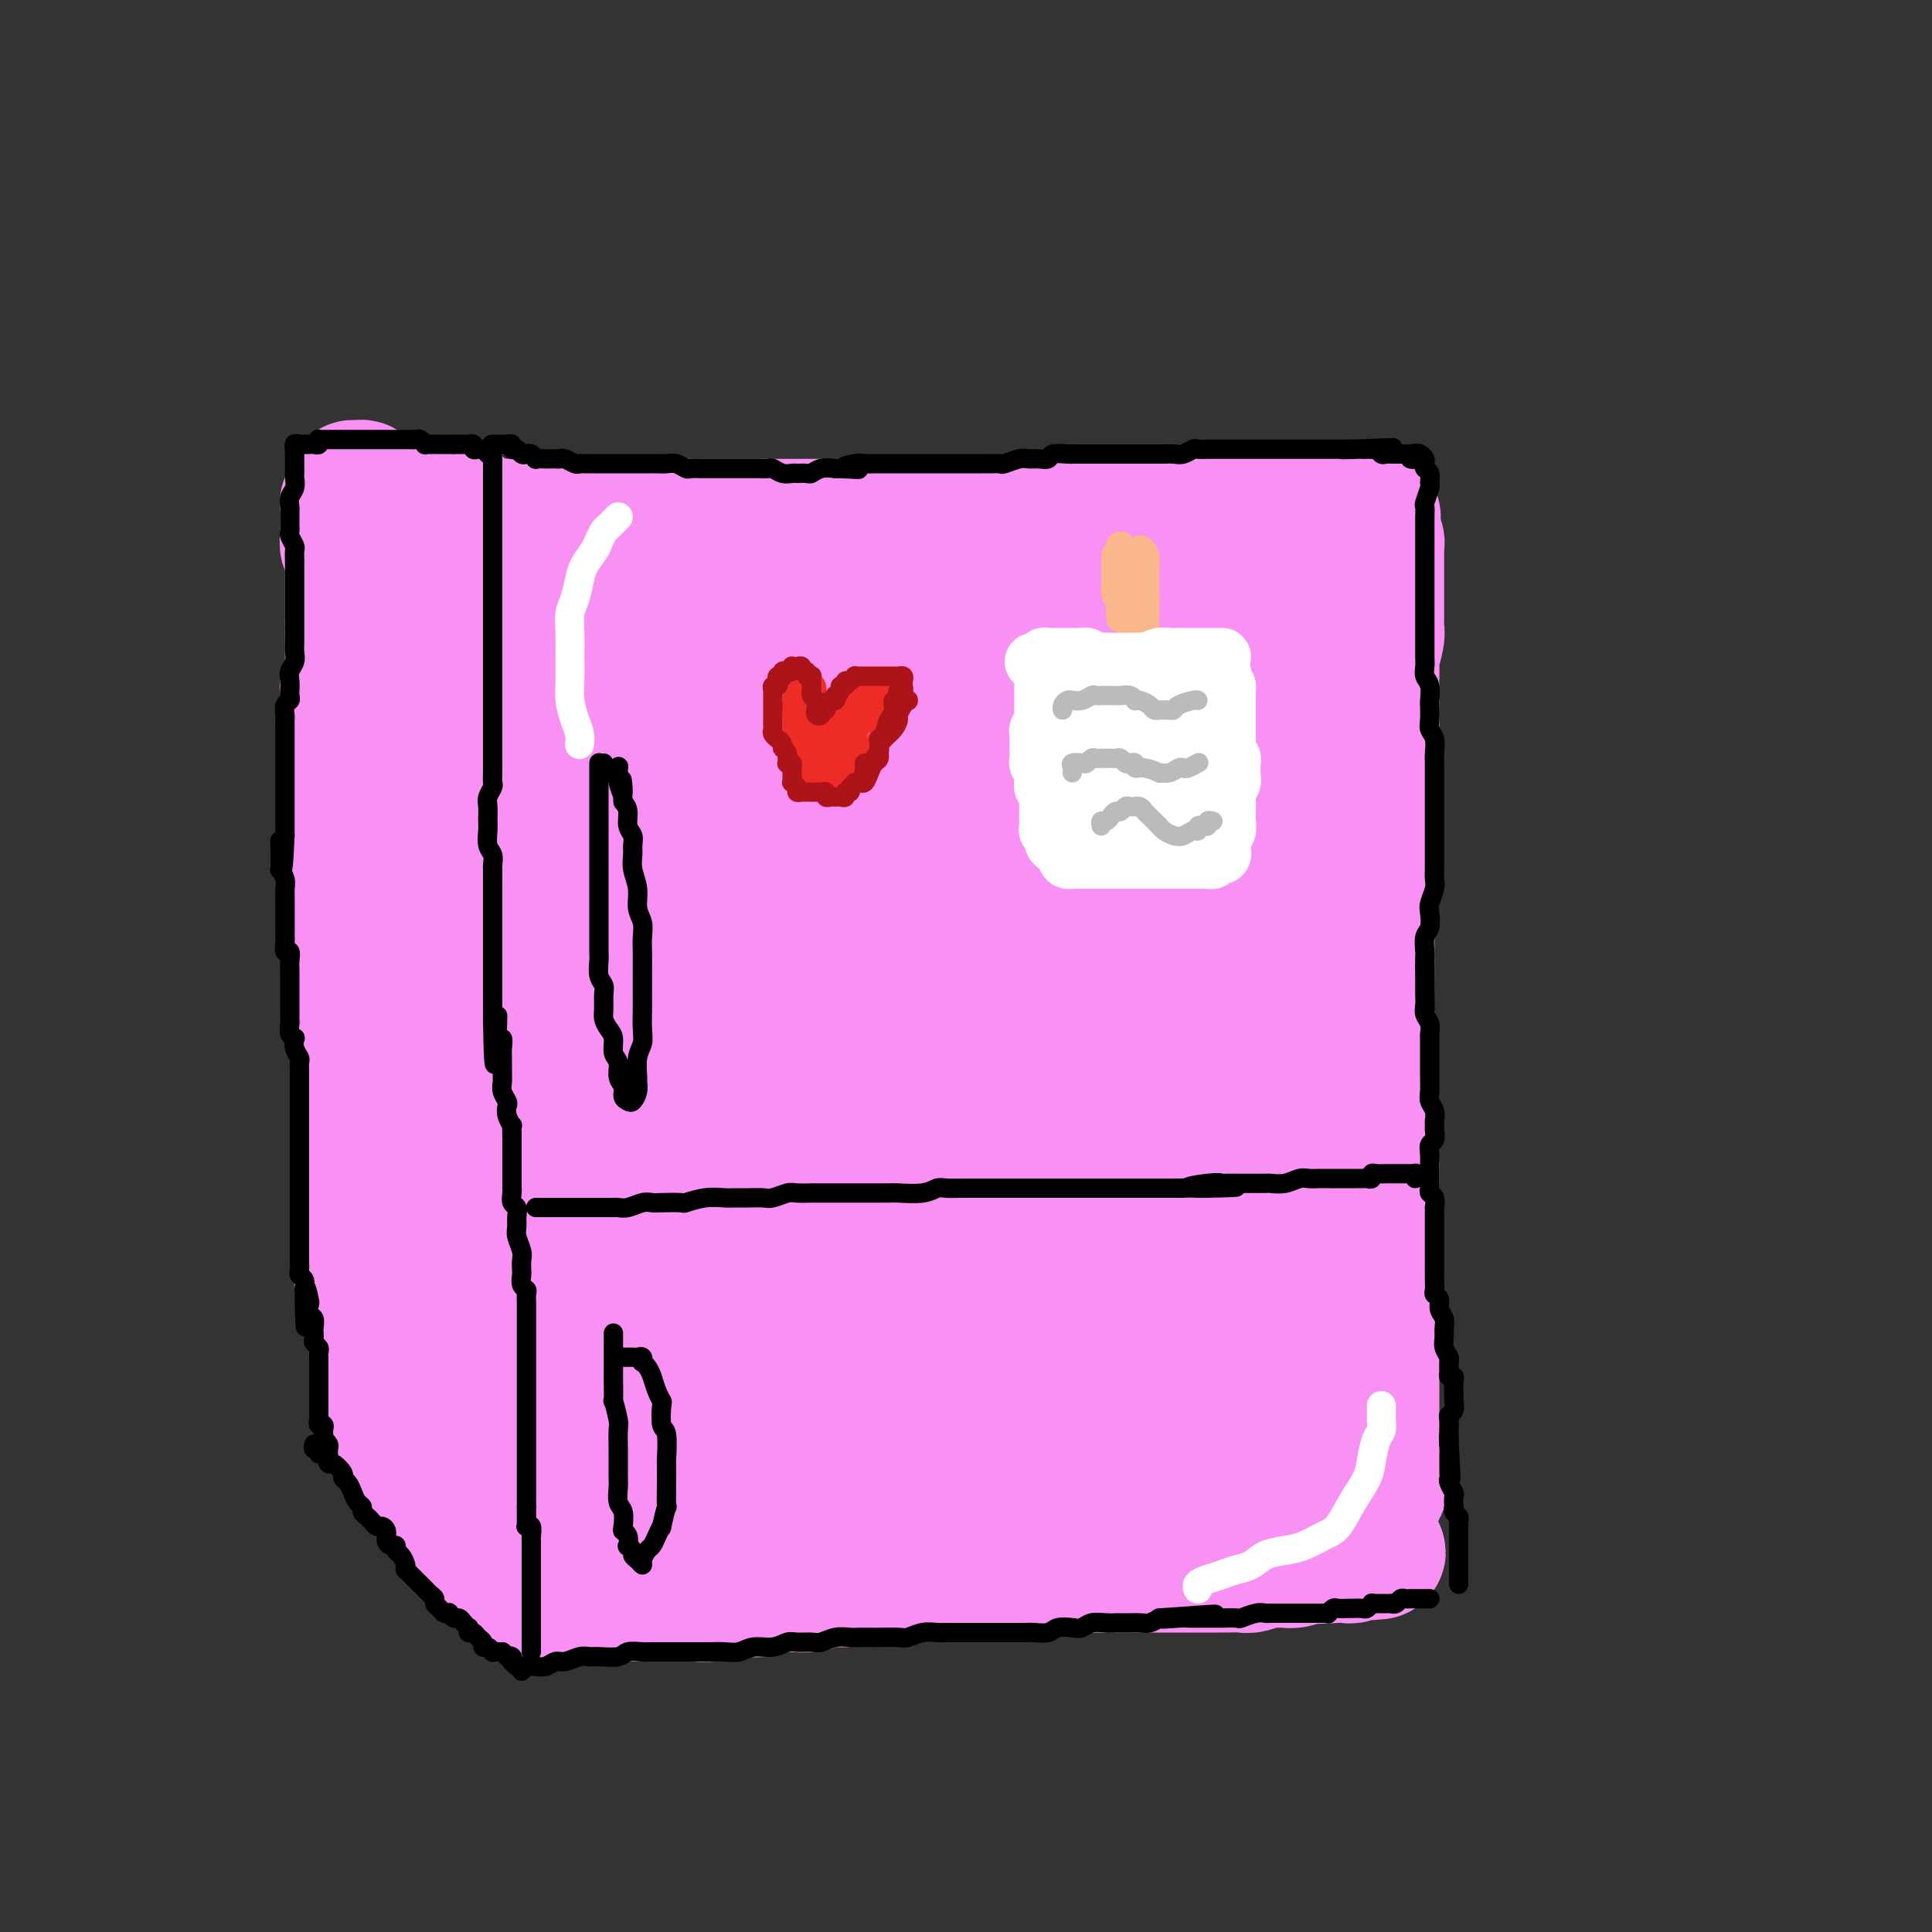 <svg viewBox='0 0 400 400' version='1.1' xmlns='http://www.w3.org/2000/svg' xmlns:xlink='http://www.w3.org/1999/xlink'><rect x="0" y="0" width="400" height="400" fill="#333333" stroke="none"/><g fill='none' stroke='rgb(249,144,244)' stroke-width='28' stroke-linecap='round' stroke-linejoin='round'><path d='M109,109c0.296,0.000 0.592,0.000 1,0c0.408,0.000 0.929,0.000 1,0c0.071,0.000 -0.308,-0.000 0,0c0.308,0.000 1.302,-0.000 2,0c0.698,0.000 1.101,0.000 2,0c0.899,-0.000 2.295,-0.000 3,0c0.705,0.000 0.721,0.000 2,0c1.279,0.000 3.822,0.000 5,0c1.178,-0.000 0.993,-0.000 2,0c1.007,0.000 3.208,0.000 4,0c0.792,-0.000 0.175,0.000 1,0c0.825,-0.000 3.093,0.000 4,0c0.907,0.000 0.454,0.000 1,0c0.546,0.000 2.092,-0.000 3,0c0.908,0.000 1.176,0.000 2,0c0.824,0.000 2.202,0.000 3,0c0.798,0.000 1.017,0.000 2,0c0.983,0.000 2.729,0.000 4,0c1.271,0.000 2.065,0.000 3,0c0.935,0.000 2.009,0.000 3,0c0.991,0.000 1.898,-0.000 3,0c1.102,0.000 2.400,0.000 4,0c1.600,-0.000 3.503,-0.000 4,0c0.497,0.000 -0.411,0.000 0,0c0.411,-0.000 2.140,-0.000 4,0c1.860,0.000 3.852,0.000 5,0c1.148,-0.000 1.452,-0.000 2,0c0.548,0.000 1.338,0.000 2,0c0.662,-0.000 1.195,-0.000 2,0c0.805,0.000 1.882,0.000 3,0c1.118,-0.000 2.275,-0.000 3,0c0.725,0.000 1.016,0.000 2,0c0.984,-0.000 2.661,-0.000 4,0c1.339,0.000 2.339,0.000 3,0c0.661,-0.000 0.981,-0.000 2,0c1.019,0.000 2.736,0.000 4,0c1.264,-0.000 2.076,-0.000 3,0c0.924,0.000 1.960,0.000 3,0c1.040,-0.000 2.083,-0.000 3,0c0.917,0.000 1.707,0.001 3,0c1.293,-0.001 3.088,-0.004 4,0c0.912,0.004 0.939,0.015 2,0c1.061,-0.015 3.156,-0.057 4,0c0.844,0.057 0.438,0.211 1,0c0.562,-0.211 2.091,-0.789 3,-1c0.909,-0.211 1.197,-0.057 2,0c0.803,0.057 2.122,0.015 3,0c0.878,-0.015 1.317,-0.004 2,0c0.683,0.004 1.610,0.002 3,0c1.390,-0.002 3.243,-0.004 4,0c0.757,0.004 0.418,0.015 1,0c0.582,-0.015 2.084,-0.056 3,0c0.916,0.056 1.247,0.207 2,0c0.753,-0.207 1.930,-0.774 3,-1c1.070,-0.226 2.035,-0.113 3,0'/><path d='M256,107c23.104,-0.309 7.363,-0.083 3,0c-4.363,0.083 2.653,0.022 6,0c3.347,-0.022 3.026,-0.006 3,0c-0.026,0.006 0.242,0.002 1,0c0.758,-0.002 2.004,-0.000 3,0c0.996,0.000 1.741,0.000 3,0c1.259,-0.000 3.031,-0.000 4,0c0.969,0.000 1.136,0.000 2,0c0.864,-0.000 2.425,-0.000 3,0c0.575,0.000 0.164,0.000 0,0c-0.164,-0.000 -0.082,-0.000 0,0'/><path d='M111,122c0.000,0.447 0.000,0.893 0,1c-0.000,0.107 -0.000,-0.126 0,0c0.000,0.126 0.000,0.610 0,1c-0.000,0.390 -0.000,0.686 0,1c0.000,0.314 0.000,0.646 0,1c-0.000,0.354 -0.000,0.732 0,1c0.000,0.268 0.000,0.428 0,1c-0.000,0.572 -0.000,1.557 0,2c0.000,0.443 0.000,0.344 0,1c-0.000,0.656 -0.000,2.066 0,3c0.000,0.934 0.000,1.391 0,2c-0.000,0.609 -0.000,1.370 0,2c0.000,0.630 0.000,1.127 0,2c-0.000,0.873 -0.000,2.120 0,3c0.000,0.880 0.000,1.393 0,2c-0.000,0.607 -0.000,1.307 0,2c0.000,0.693 0.000,1.377 0,2c-0.000,0.623 -0.001,1.183 0,2c0.001,0.817 0.004,1.890 0,3c-0.004,1.110 -0.015,2.258 0,3c0.015,0.742 0.057,1.077 0,2c-0.057,0.923 -0.212,2.434 0,3c0.212,0.566 0.793,0.187 1,1c0.207,0.813 0.042,2.818 0,4c-0.042,1.182 0.040,1.542 0,2c-0.040,0.458 -0.203,1.013 0,2c0.203,0.987 0.772,2.404 1,4c0.228,1.596 0.113,3.369 0,4c-0.113,0.631 -0.226,0.119 0,1c0.226,0.881 0.792,3.155 1,4c0.208,0.845 0.060,0.262 0,1c-0.060,0.738 -0.030,2.798 0,4c0.030,1.202 0.061,1.548 0,2c-0.061,0.452 -0.212,1.011 0,2c0.212,0.989 0.789,2.409 1,3c0.211,0.591 0.057,0.352 0,1c-0.057,0.648 -0.015,2.181 0,3c0.015,0.819 0.004,0.924 0,2c-0.004,1.076 -0.001,3.124 0,4c0.001,0.876 0.000,0.581 0,1c-0.000,0.419 -0.000,1.552 0,3c0.000,1.448 0.000,3.209 0,4c-0.000,0.791 -0.000,0.610 0,1c0.000,0.390 0.000,1.349 0,2c-0.000,0.651 -0.000,0.993 0,2c0.000,1.007 0.000,2.679 0,4c-0.000,1.321 -0.000,2.293 0,3c0.000,0.707 0.000,1.151 0,2c-0.000,0.849 -0.000,2.104 0,3c0.000,0.896 0.000,1.432 0,2c-0.000,0.568 -0.000,1.168 0,2c0.000,0.832 0.000,1.897 0,3c-0.000,1.103 -0.000,2.245 0,3c0.000,0.755 0.000,1.121 0,2c-0.000,0.879 -0.000,2.269 0,3c0.000,0.731 0.000,0.804 0,1c-0.000,0.196 -0.000,0.514 0,1c0.000,0.486 0.000,1.139 0,2c0.000,0.861 0.000,1.931 0,3'/><path d='M115,253c0.619,20.424 0.166,5.984 0,1c-0.166,-4.984 -0.044,-0.511 0,2c0.044,2.511 0.012,3.060 0,4c-0.012,0.940 -0.003,2.272 0,3c0.003,0.728 0.001,0.854 0,1c-0.001,0.146 -0.000,0.313 0,1c0.000,0.687 0.000,1.895 0,3c-0.000,1.105 -0.000,2.107 0,3c0.000,0.893 0.000,1.678 0,2c-0.000,0.322 -0.000,0.180 0,1c0.000,0.820 0.000,2.603 0,4c-0.000,1.397 -0.000,2.408 0,3c0.000,0.592 0.000,0.764 0,1c-0.000,0.236 -0.000,0.536 0,1c0.000,0.464 0.000,1.090 0,2c-0.000,0.910 -0.000,2.102 0,3c0.000,0.898 0.000,1.502 0,2c-0.000,0.498 -0.000,0.891 0,2c0.000,1.109 0.000,2.933 0,4c-0.000,1.067 -0.000,1.377 0,2c0.000,0.623 0.000,1.560 0,2c-0.000,0.440 -0.000,0.384 0,1c0.000,0.616 0.000,1.903 0,3c-0.000,1.097 -0.000,2.003 0,3c0.000,0.997 0.000,2.083 0,3c-0.000,0.917 -0.000,1.664 0,2c0.000,0.336 0.000,0.260 0,1c-0.000,0.740 -0.000,2.295 0,3c0.000,0.705 0.001,0.560 0,1c-0.001,0.440 -0.004,1.467 0,2c0.004,0.533 0.015,0.574 0,1c-0.015,0.426 -0.056,1.238 0,2c0.056,0.762 0.207,1.474 0,2c-0.207,0.526 -0.774,0.864 -1,1c-0.226,0.136 -0.113,0.068 0,0'/><path d='M284,110c-0.113,0.337 -0.226,0.675 0,1c0.226,0.325 0.793,0.638 1,1c0.207,0.362 0.056,0.772 0,1c-0.056,0.228 -0.015,0.273 0,1c0.015,0.727 0.004,2.134 0,3c-0.004,0.866 -0.001,1.190 0,2c0.001,0.810 -0.000,2.104 0,3c0.000,0.896 0.001,1.393 0,2c-0.001,0.607 -0.004,1.325 0,2c0.004,0.675 0.015,1.307 0,2c-0.015,0.693 -0.057,1.448 0,2c0.057,0.552 0.211,0.901 0,2c-0.211,1.099 -0.789,2.948 -1,4c-0.211,1.052 -0.057,1.307 0,2c0.057,0.693 0.015,1.823 0,3c-0.015,1.177 -0.004,2.401 0,3c0.004,0.599 0.001,0.571 0,1c-0.001,0.429 -0.000,1.313 0,2c0.000,0.687 0.000,1.177 0,2c-0.000,0.823 -0.000,1.978 0,3c0.000,1.022 0.000,1.912 0,3c-0.000,1.088 -0.000,2.374 0,3c0.000,0.626 0.000,0.590 0,1c-0.000,0.410 0.000,1.265 0,2c-0.000,0.735 -0.000,1.351 0,2c0.000,0.649 0.000,1.332 0,2c-0.000,0.668 -0.000,1.319 0,2c0.000,0.681 0.000,1.390 0,2c-0.000,0.610 -0.000,1.122 0,2c0.000,0.878 0.001,2.122 0,3c-0.001,0.878 -0.004,1.389 0,2c0.004,0.611 0.015,1.323 0,2c-0.015,0.677 -0.057,1.321 0,2c0.057,0.679 0.211,1.393 0,2c-0.211,0.607 -0.789,1.107 -1,2c-0.211,0.893 -0.057,2.180 0,3c0.057,0.820 0.015,1.173 0,2c-0.015,0.827 -0.004,2.126 0,3c0.004,0.874 0.001,1.321 0,2c-0.001,0.679 -0.000,1.590 0,2c0.000,0.410 0.000,0.320 0,1c-0.000,0.680 -0.000,2.130 0,3c0.000,0.870 0.000,1.159 0,2c-0.000,0.841 -0.000,2.235 0,3c0.000,0.765 0.000,0.901 0,2c-0.000,1.099 -0.000,3.161 0,4c0.000,0.839 0.000,0.454 0,1c-0.000,0.546 -0.000,2.022 0,3c0.000,0.978 0.000,1.459 0,2c-0.000,0.541 -0.000,1.142 0,2c0.000,0.858 0.000,1.974 0,3c-0.000,1.026 -0.000,1.961 0,3c0.000,1.039 0.000,2.183 0,3c-0.000,0.817 -0.001,1.306 0,2c0.001,0.694 0.003,1.592 0,2c-0.003,0.408 -0.011,0.326 0,1c0.011,0.674 0.041,2.105 0,3c-0.041,0.895 -0.155,1.256 0,2c0.155,0.744 0.577,1.872 1,3'/><path d='M284,241c0.000,20.866 0.000,7.529 0,3c0.000,-4.529 0.000,-0.252 0,2c-0.000,2.252 0.000,2.480 0,3c0.000,0.520 0.000,1.332 0,2c0.000,0.668 0.000,1.190 0,2c0.000,0.810 0.000,1.907 0,3c0.000,1.093 0.000,2.181 0,3c0.000,0.819 0.000,1.369 0,2c0.000,0.631 0.000,1.342 0,2c0.000,0.658 0.000,1.265 0,2c-0.000,0.735 0.000,1.600 0,2c0.000,0.400 0.000,0.334 0,1c0.000,0.666 0.000,2.065 0,3c0.000,0.935 0.000,1.406 0,2c0.000,0.594 -0.000,1.310 0,2c0.000,0.690 0.000,1.354 0,2c-0.000,0.646 -0.000,1.272 0,2c0.000,0.728 0.000,1.556 0,2c-0.000,0.444 -0.000,0.503 0,1c0.000,0.497 0.000,1.433 0,2c-0.000,0.567 -0.000,0.766 0,1c0.000,0.234 0.000,0.504 0,1c-0.000,0.496 -0.000,1.217 0,2c0.000,0.783 0.000,1.628 0,2c-0.000,0.372 -0.000,0.271 0,1c0.000,0.729 0.000,2.290 0,3c-0.000,0.710 -0.000,0.571 0,1c0.000,0.429 0.000,1.428 0,2c-0.000,0.572 -0.000,0.718 0,1c0.000,0.282 0.000,0.701 0,1c-0.000,0.299 -0.000,0.479 0,1c0.000,0.521 0.000,1.382 0,2c-0.000,0.618 -0.000,0.992 0,1c0.000,0.008 0.000,-0.349 0,0c-0.000,0.349 -0.001,1.403 0,2c0.001,0.597 0.003,0.736 0,1c-0.003,0.264 -0.011,0.652 0,1c0.011,0.348 0.042,0.657 0,1c-0.042,0.343 -0.155,0.721 0,1c0.155,0.279 0.580,0.460 1,0c0.420,-0.460 0.834,-1.560 1,-2c0.166,-0.440 0.083,-0.220 0,0'/><path d='M116,331c-0.591,-0.423 -1.182,-0.845 -1,-1c0.182,-0.155 1.136,-0.041 2,0c0.864,0.041 1.638,0.011 2,0c0.362,-0.011 0.312,-0.003 1,0c0.688,0.003 2.114,0.001 3,0c0.886,-0.001 1.232,-0.000 2,0c0.768,0.000 1.960,0.000 3,0c1.040,-0.000 1.930,-0.000 3,0c1.070,0.000 2.319,0.001 3,0c0.681,-0.001 0.793,-0.004 2,0c1.207,0.004 3.509,0.015 5,0c1.491,-0.015 2.170,-0.056 3,0c0.830,0.056 1.811,0.207 3,0c1.189,-0.207 2.585,-0.774 4,-1c1.415,-0.226 2.847,-0.112 4,0c1.153,0.112 2.026,0.222 3,0c0.974,-0.222 2.050,-0.776 3,-1c0.950,-0.224 1.775,-0.117 3,0c1.225,0.117 2.849,0.242 4,0c1.151,-0.242 1.830,-0.853 3,-1c1.170,-0.147 2.830,0.171 4,0c1.170,-0.171 1.848,-0.830 3,-1c1.152,-0.170 2.778,0.151 4,0c1.222,-0.151 2.041,-0.772 3,-1c0.959,-0.228 2.057,-0.061 3,0c0.943,0.061 1.732,0.016 3,0c1.268,-0.016 3.014,-0.005 4,0c0.986,0.005 1.211,0.002 2,0c0.789,-0.002 2.140,-0.004 3,0c0.860,0.004 1.228,0.015 2,0c0.772,-0.015 1.948,-0.057 3,0c1.052,0.057 1.979,0.211 3,0c1.021,-0.211 2.135,-0.789 3,-1c0.865,-0.211 1.481,-0.057 2,0c0.519,0.057 0.942,0.015 2,0c1.058,-0.015 2.750,-0.004 4,0c1.250,0.004 2.059,0.001 3,0c0.941,-0.001 2.013,-0.000 3,0c0.987,0.000 1.887,0.000 3,0c1.113,-0.000 2.438,-0.000 3,0c0.562,0.000 0.362,0.000 1,0c0.638,-0.000 2.114,-0.000 3,0c0.886,0.000 1.182,-0.000 2,0c0.818,0.000 2.157,0.000 3,0c0.843,-0.000 1.188,-0.000 2,0c0.812,0.000 2.089,0.000 3,0c0.911,-0.000 1.455,-0.000 2,0c0.545,0.000 1.089,0.001 2,0c0.911,-0.001 2.187,-0.004 3,0c0.813,0.004 1.162,0.015 2,0c0.838,-0.015 2.164,-0.057 3,0c0.836,0.057 1.181,0.212 2,0c0.819,-0.212 2.111,-0.793 3,-1c0.889,-0.207 1.376,-0.042 2,0c0.624,0.042 1.384,-0.040 2,0c0.616,0.040 1.089,0.203 2,0c0.911,-0.203 2.260,-0.772 3,-1c0.740,-0.228 0.870,-0.114 1,0'/><path d='M272,322c24.720,-1.393 8.522,-0.377 3,0c-5.522,0.377 -0.366,0.115 2,0c2.366,-0.115 1.943,-0.083 2,0c0.057,0.083 0.594,0.219 1,0c0.406,-0.219 0.681,-0.791 1,-1c0.319,-0.209 0.680,-0.056 1,0c0.320,0.056 0.597,0.015 1,0c0.403,-0.015 0.933,-0.004 1,0c0.067,0.004 -0.328,0.001 -1,0c-0.672,-0.001 -1.621,-0.000 -2,0c-0.379,0.000 -0.190,0.000 0,0'/><path d='M167,123c-1.255,-0.769 -2.510,-1.539 -3,-2c-0.490,-0.461 -0.215,-0.614 -1,-1c-0.785,-0.386 -2.628,-1.004 -4,-1c-1.372,0.004 -2.272,0.629 -3,1c-0.728,0.371 -1.285,0.487 -2,1c-0.715,0.513 -1.587,1.423 -3,2c-1.413,0.577 -3.368,0.821 -4,1c-0.632,0.179 0.059,0.293 -1,1c-1.059,0.707 -3.866,2.008 -6,3c-2.134,0.992 -3.593,1.675 -5,3c-1.407,1.325 -2.762,3.293 -4,5c-1.238,1.707 -2.359,3.153 -3,4c-0.641,0.847 -0.802,1.096 -1,2c-0.198,0.904 -0.433,2.464 0,3c0.433,0.536 1.534,0.049 3,0c1.466,-0.049 3.297,0.340 6,0c2.703,-0.340 6.280,-1.411 8,-2c1.720,-0.589 1.584,-0.697 3,-1c1.416,-0.303 4.383,-0.800 8,-2c3.617,-1.200 7.885,-3.102 11,-5c3.115,-1.898 5.078,-3.793 6,-5c0.922,-1.207 0.805,-1.726 2,-3c1.195,-1.274 3.704,-3.304 5,-5c1.296,-1.696 1.381,-3.057 1,-4c-0.381,-0.943 -1.227,-1.468 -2,-2c-0.773,-0.532 -1.472,-1.069 -3,-1c-1.528,0.069 -3.884,0.746 -5,1c-1.116,0.254 -0.993,0.086 -3,1c-2.007,0.914 -6.143,2.909 -8,4c-1.857,1.091 -1.433,1.277 -3,2c-1.567,0.723 -5.125,1.982 -8,4c-2.875,2.018 -5.066,4.793 -6,6c-0.934,1.207 -0.610,0.845 -2,3c-1.390,2.155 -4.495,6.828 -6,9c-1.505,2.172 -1.409,1.845 -1,3c0.409,1.155 1.132,3.794 3,5c1.868,1.206 4.881,0.980 6,1c1.119,0.020 0.343,0.286 3,0c2.657,-0.286 8.746,-1.123 13,-2c4.254,-0.877 6.673,-1.792 10,-3c3.327,-1.208 7.562,-2.708 11,-4c3.438,-1.292 6.078,-2.377 9,-4c2.922,-1.623 6.124,-3.784 8,-5c1.876,-1.216 2.424,-1.488 4,-3c1.576,-1.512 4.180,-4.265 6,-6c1.820,-1.735 2.857,-2.453 4,-4c1.143,-1.547 2.394,-3.925 3,-5c0.606,-1.075 0.569,-0.849 0,-1c-0.569,-0.151 -1.670,-0.680 -4,0c-2.330,0.680 -5.888,2.570 -9,4c-3.112,1.430 -5.777,2.399 -9,4c-3.223,1.601 -7.002,3.835 -9,5c-1.998,1.165 -2.214,1.262 -5,3c-2.786,1.738 -8.144,5.116 -12,8c-3.856,2.884 -6.212,5.274 -11,10c-4.788,4.726 -12.009,11.789 -16,16c-3.991,4.211 -4.753,5.572 -5,7c-0.247,1.428 0.022,2.924 0,4c-0.022,1.076 -0.336,1.732 0,2c0.336,0.268 1.321,0.149 4,0c2.679,-0.149 7.051,-0.328 11,-1c3.949,-0.672 7.474,-1.836 11,-3'/><path d='M159,176c4.088,-0.924 3.307,-1.235 5,-2c1.693,-0.765 5.861,-1.986 13,-5c7.139,-3.014 17.248,-7.822 22,-10c4.752,-2.178 4.146,-1.725 7,-3c2.854,-1.275 9.167,-4.279 14,-7c4.833,-2.721 8.186,-5.158 13,-9c4.814,-3.842 11.090,-9.087 15,-12c3.910,-2.913 5.454,-3.494 7,-5c1.546,-1.506 3.093,-3.937 4,-5c0.907,-1.063 1.175,-0.758 1,-1c-0.175,-0.242 -0.793,-1.033 -2,-1c-1.207,0.033 -3.002,0.888 -5,2c-1.998,1.112 -4.198,2.480 -7,4c-2.802,1.520 -6.205,3.192 -10,5c-3.795,1.808 -7.981,3.752 -12,6c-4.019,2.248 -7.873,4.800 -12,8c-4.127,3.200 -8.529,7.049 -15,12c-6.471,4.951 -15.010,11.004 -19,14c-3.990,2.996 -3.429,2.936 -8,7c-4.571,4.064 -14.274,12.254 -19,16c-4.726,3.746 -4.476,3.048 -5,4c-0.524,0.952 -1.821,3.554 -2,5c-0.179,1.446 0.761,1.736 2,2c1.239,0.264 2.776,0.503 5,0c2.224,-0.503 5.135,-1.746 8,-3c2.865,-1.254 5.685,-2.517 9,-4c3.315,-1.483 7.126,-3.184 11,-5c3.874,-1.816 7.812,-3.747 12,-6c4.188,-2.253 8.627,-4.828 14,-8c5.373,-3.172 11.682,-6.941 15,-9c3.318,-2.059 3.647,-2.409 7,-5c3.353,-2.591 9.731,-7.424 15,-11c5.269,-3.576 9.430,-5.894 14,-10c4.570,-4.106 9.549,-9.998 13,-13c3.451,-3.002 5.373,-3.112 6,-4c0.627,-0.888 -0.041,-2.554 0,-3c0.041,-0.446 0.790,0.327 0,1c-0.790,0.673 -3.118,1.245 -5,2c-1.882,0.755 -3.319,1.694 -6,3c-2.681,1.306 -6.605,2.980 -10,5c-3.395,2.020 -6.259,4.385 -11,8c-4.741,3.615 -11.357,8.481 -14,10c-2.643,1.519 -1.311,-0.309 -7,4c-5.689,4.309 -18.399,14.756 -27,22c-8.601,7.244 -13.092,11.284 -18,16c-4.908,4.716 -10.234,10.107 -15,15c-4.766,4.893 -8.974,9.287 -12,13c-3.026,3.713 -4.870,6.746 -6,8c-1.130,1.254 -1.547,0.729 -1,1c0.547,0.271 2.057,1.337 3,2c0.943,0.663 1.317,0.922 4,0c2.683,-0.922 7.674,-3.027 12,-5c4.326,-1.973 7.986,-3.814 11,-6c3.014,-2.186 5.382,-4.715 9,-7c3.618,-2.285 8.485,-4.324 13,-7c4.515,-2.676 8.678,-5.989 13,-9c4.322,-3.011 8.802,-5.721 13,-9c4.198,-3.279 8.115,-7.126 12,-11c3.885,-3.874 7.738,-7.774 11,-11c3.262,-3.226 5.932,-5.779 8,-8c2.068,-2.221 3.534,-4.111 5,-6'/><path d='M257,151c5.749,-6.463 2.122,-4.621 0,-4c-2.122,0.621 -2.739,0.021 -4,0c-1.261,-0.021 -3.165,0.537 -6,2c-2.835,1.463 -6.601,3.831 -10,6c-3.399,2.169 -6.430,4.138 -10,6c-3.570,1.862 -7.680,3.616 -12,6c-4.320,2.384 -8.852,5.398 -13,9c-4.148,3.602 -7.913,7.792 -12,12c-4.087,4.208 -8.495,8.433 -13,13c-4.505,4.567 -9.107,9.477 -12,13c-2.893,3.523 -4.077,5.659 -5,8c-0.923,2.341 -1.586,4.887 -2,6c-0.414,1.113 -0.579,0.793 0,1c0.579,0.207 1.901,0.942 3,1c1.099,0.058 1.975,-0.561 4,-1c2.025,-0.439 5.200,-0.699 8,-2c2.800,-1.301 5.224,-3.644 8,-6c2.776,-2.356 5.905,-4.726 9,-7c3.095,-2.274 6.157,-4.453 9,-7c2.843,-2.547 5.469,-5.464 8,-8c2.531,-2.536 4.967,-4.693 7,-8c2.033,-3.307 3.662,-7.766 5,-11c1.338,-3.234 2.386,-5.242 3,-8c0.614,-2.758 0.793,-6.264 1,-8c0.207,-1.736 0.443,-1.702 -1,-3c-1.443,-1.298 -4.563,-3.929 -7,-5c-2.437,-1.071 -4.189,-0.583 -7,0c-2.811,0.583 -6.679,1.260 -10,2c-3.321,0.740 -6.094,1.544 -9,3c-2.906,1.456 -5.944,3.565 -9,6c-3.056,2.435 -6.132,5.198 -9,8c-2.868,2.802 -5.530,5.644 -8,9c-2.470,3.356 -4.747,7.228 -7,11c-2.253,3.772 -4.480,7.445 -6,11c-1.520,3.555 -2.332,6.991 -3,9c-0.668,2.009 -1.193,2.592 -1,4c0.193,1.408 1.103,3.640 2,5c0.897,1.360 1.782,1.849 3,2c1.218,0.151 2.768,-0.035 4,0c1.232,0.035 2.146,0.292 4,-1c1.854,-1.292 4.649,-4.135 7,-6c2.351,-1.865 4.258,-2.754 6,-4c1.742,-1.246 3.319,-2.849 5,-5c1.681,-2.151 3.467,-4.849 5,-7c1.533,-2.151 2.813,-3.755 4,-6c1.187,-2.245 2.281,-5.132 3,-8c0.719,-2.868 1.065,-5.716 1,-8c-0.065,-2.284 -0.539,-4.005 -1,-6c-0.461,-1.995 -0.909,-4.265 -2,-6c-1.091,-1.735 -2.825,-2.934 -4,-4c-1.175,-1.066 -1.791,-1.998 -3,-2c-1.209,-0.002 -3.012,0.927 -5,2c-1.988,1.073 -4.163,2.292 -6,4c-1.837,1.708 -3.336,3.906 -5,6c-1.664,2.094 -3.493,4.083 -5,7c-1.507,2.917 -2.693,6.760 -4,10c-1.307,3.240 -2.737,5.876 -4,9c-1.263,3.124 -2.359,6.734 -3,10c-0.641,3.266 -0.826,6.187 -1,8c-0.174,1.813 -0.335,2.518 0,4c0.335,1.482 1.168,3.741 2,6'/><path d='M149,229c0.669,1.703 1.341,0.961 2,1c0.659,0.039 1.306,0.861 3,1c1.694,0.139 4.434,-0.404 6,-1c1.566,-0.596 1.956,-1.245 3,-2c1.044,-0.755 2.741,-1.617 4,-3c1.259,-1.383 2.078,-3.287 3,-5c0.922,-1.713 1.946,-3.236 3,-5c1.054,-1.764 2.136,-3.769 3,-6c0.864,-2.231 1.508,-4.687 2,-7c0.492,-2.313 0.832,-4.482 1,-7c0.168,-2.518 0.165,-5.384 0,-7c-0.165,-1.616 -0.493,-1.980 -1,-4c-0.507,-2.020 -1.192,-5.696 -2,-7c-0.808,-1.304 -1.739,-0.237 -2,0c-0.261,0.237 0.146,-0.355 -1,0c-1.146,0.355 -3.847,1.656 -5,3c-1.153,1.344 -0.759,2.732 -1,4c-0.241,1.268 -1.118,2.415 -3,6c-1.882,3.585 -4.768,9.608 -6,12c-1.232,2.392 -0.809,1.153 -2,4c-1.191,2.847 -3.997,9.781 -5,13c-1.003,3.219 -0.205,2.723 -1,5c-0.795,2.277 -3.184,7.328 -4,10c-0.816,2.672 -0.060,2.964 0,3c0.060,0.036 -0.577,-0.183 0,0c0.577,0.183 2.369,0.769 3,1c0.631,0.231 0.103,0.108 1,-1c0.897,-1.108 3.220,-3.202 4,-4c0.780,-0.798 0.016,-0.302 1,-2c0.984,-1.698 3.717,-5.591 5,-7c1.283,-1.409 1.115,-0.333 2,-2c0.885,-1.667 2.822,-6.077 4,-9c1.178,-2.923 1.598,-4.359 2,-7c0.402,-2.641 0.785,-6.488 1,-8c0.215,-1.512 0.261,-0.689 0,-3c-0.261,-2.311 -0.830,-7.757 -1,-10c-0.170,-2.243 0.058,-1.283 -1,-2c-1.058,-0.717 -3.403,-3.110 -5,-4c-1.597,-0.890 -2.448,-0.276 -3,0c-0.552,0.276 -0.806,0.215 -2,1c-1.194,0.785 -3.328,2.415 -5,4c-1.672,1.585 -2.881,3.126 -4,5c-1.119,1.874 -2.147,4.081 -3,6c-0.853,1.919 -1.529,3.551 -3,7c-1.471,3.449 -3.736,8.717 -5,11c-1.264,2.283 -1.528,1.582 -2,3c-0.472,1.418 -1.154,4.954 -2,8c-0.846,3.046 -1.856,5.602 -2,7c-0.144,1.398 0.579,1.637 1,2c0.421,0.363 0.541,0.848 1,1c0.459,0.152 1.259,-0.030 2,0c0.741,0.030 1.424,0.273 2,0c0.576,-0.273 1.046,-1.061 2,-2c0.954,-0.939 2.392,-2.029 3,-3c0.608,-0.971 0.387,-1.823 1,-4c0.613,-2.177 2.059,-5.680 3,-8c0.941,-2.320 1.376,-3.459 2,-5c0.624,-1.541 1.435,-3.485 2,-6c0.565,-2.515 0.883,-5.600 1,-8c0.117,-2.400 0.033,-4.114 0,-6c-0.033,-1.886 -0.017,-3.943 0,-6'/><path d='M151,186c0.135,-3.374 -0.028,-1.810 0,-2c0.028,-0.190 0.246,-2.135 0,-3c-0.246,-0.865 -0.958,-0.651 -2,0c-1.042,0.651 -2.416,1.738 -3,3c-0.584,1.262 -0.380,2.700 -1,5c-0.620,2.300 -2.064,5.461 -3,8c-0.936,2.539 -1.365,4.457 -2,7c-0.635,2.543 -1.477,5.712 -2,7c-0.523,1.288 -0.729,0.694 -1,3c-0.271,2.306 -0.609,7.513 -1,11c-0.391,3.487 -0.837,5.255 -1,6c-0.163,0.745 -0.043,0.468 0,2c0.043,1.532 0.009,4.875 0,7c-0.009,2.125 0.008,3.034 0,4c-0.008,0.966 -0.041,1.990 0,3c0.041,1.010 0.155,2.008 0,3c-0.155,0.992 -0.580,1.980 -1,3c-0.420,1.020 -0.834,2.073 -1,3c-0.166,0.927 -0.083,1.729 0,3c0.083,1.271 0.167,3.010 0,4c-0.167,0.990 -0.585,1.229 -1,2c-0.415,0.771 -0.828,2.072 -1,3c-0.172,0.928 -0.102,1.481 0,2c0.102,0.519 0.238,1.004 0,2c-0.238,0.996 -0.849,2.501 -1,4c-0.151,1.499 0.157,2.990 0,4c-0.157,1.010 -0.778,1.537 -1,2c-0.222,0.463 -0.045,0.862 0,2c0.045,1.138 -0.040,3.015 0,4c0.040,0.985 0.207,1.079 0,2c-0.207,0.921 -0.787,2.671 -1,4c-0.213,1.329 -0.057,2.239 0,3c0.057,0.761 0.015,1.374 0,2c-0.015,0.626 -0.005,1.265 0,2c0.005,0.735 0.004,1.566 0,2c-0.004,0.434 -0.012,0.472 0,1c0.012,0.528 0.045,1.546 0,2c-0.045,0.454 -0.167,0.345 0,1c0.167,0.655 0.623,2.074 1,3c0.377,0.926 0.675,1.361 1,2c0.325,0.639 0.678,1.484 1,2c0.322,0.516 0.615,0.702 1,1c0.385,0.298 0.863,0.707 1,1c0.137,0.293 -0.066,0.471 0,1c0.066,0.529 0.402,1.410 1,2c0.598,0.590 1.458,0.891 2,1c0.542,0.109 0.767,0.026 1,0c0.233,-0.026 0.474,0.003 1,0c0.526,-0.003 1.336,-0.040 2,0c0.664,0.040 1.180,0.155 2,0c0.820,-0.155 1.944,-0.581 3,-1c1.056,-0.419 2.046,-0.830 3,-1c0.954,-0.170 1.874,-0.098 3,0c1.126,0.098 2.459,0.222 4,0c1.541,-0.222 3.290,-0.792 5,-1c1.710,-0.208 3.382,-0.055 5,0c1.618,0.055 3.182,0.012 5,0c1.818,-0.012 3.889,0.007 6,0c2.111,-0.007 4.261,-0.040 6,0c1.739,0.040 3.068,0.154 5,0c1.932,-0.154 4.466,-0.577 7,-1'/><path d='M194,316c9.950,-0.619 6.324,-0.166 6,0c-0.324,0.166 2.652,0.045 5,0c2.348,-0.045 4.067,-0.015 6,0c1.933,0.015 4.081,0.015 6,0c1.919,-0.015 3.608,-0.047 5,0c1.392,0.047 2.487,0.171 4,0c1.513,-0.171 3.444,-0.638 5,-1c1.556,-0.362 2.737,-0.618 4,-1c1.263,-0.382 2.607,-0.890 4,-1c1.393,-0.110 2.833,0.177 4,0c1.167,-0.177 2.059,-0.817 3,-1c0.941,-0.183 1.932,0.091 3,0c1.068,-0.091 2.215,-0.546 3,-1c0.785,-0.454 1.208,-0.906 2,-1c0.792,-0.094 1.952,0.171 3,0c1.048,-0.171 1.982,-0.778 3,-1c1.018,-0.222 2.118,-0.059 3,0c0.882,0.059 1.547,0.015 2,0c0.453,-0.015 0.695,-0.000 1,0c0.305,0.000 0.673,-0.014 1,0c0.327,0.014 0.613,0.057 1,0c0.387,-0.057 0.874,-0.213 1,0c0.126,0.213 -0.110,0.797 0,1c0.110,0.203 0.564,0.026 1,0c0.436,-0.026 0.853,0.101 1,0c0.147,-0.101 0.025,-0.428 0,-1c-0.025,-0.572 0.046,-1.387 0,-2c-0.046,-0.613 -0.208,-1.024 0,-2c0.208,-0.976 0.788,-2.518 1,-4c0.212,-1.482 0.057,-2.905 0,-5c-0.057,-2.095 -0.015,-4.861 0,-8c0.015,-3.139 0.002,-6.649 0,-10c-0.002,-3.351 0.006,-6.541 0,-10c-0.006,-3.459 -0.027,-7.186 0,-11c0.027,-3.814 0.100,-7.714 0,-11c-0.100,-3.286 -0.375,-5.959 0,-9c0.375,-3.041 1.401,-6.451 2,-10c0.599,-3.549 0.772,-7.238 1,-10c0.228,-2.762 0.510,-4.599 1,-7c0.490,-2.401 1.189,-5.366 2,-8c0.811,-2.634 1.735,-4.935 2,-7c0.265,-2.065 -0.128,-3.892 0,-6c0.128,-2.108 0.777,-4.497 1,-7c0.223,-2.503 0.019,-5.121 0,-6c-0.019,-0.879 0.146,-0.020 0,-1c-0.146,-0.980 -0.603,-3.799 -1,-6c-0.397,-2.201 -0.733,-3.783 -1,-5c-0.267,-1.217 -0.463,-2.070 -1,-3c-0.537,-0.930 -1.415,-1.938 -2,-3c-0.585,-1.062 -0.878,-2.177 -1,-3c-0.122,-0.823 -0.074,-1.353 0,-2c0.074,-0.647 0.175,-1.411 0,-2c-0.175,-0.589 -0.624,-1.005 -1,-1c-0.376,0.005 -0.679,0.430 -1,1c-0.321,0.570 -0.661,1.285 -1,2'/><path d='M272,153c-0.716,0.621 -1.007,1.172 -1,2c0.007,0.828 0.312,1.931 0,3c-0.312,1.069 -1.241,2.103 -2,3c-0.759,0.897 -1.346,1.658 -2,3c-0.654,1.342 -1.374,3.264 -2,5c-0.626,1.736 -1.159,3.287 -2,5c-0.841,1.713 -1.991,3.587 -3,6c-1.009,2.413 -1.879,5.364 -3,8c-1.121,2.636 -2.493,4.956 -4,8c-1.507,3.044 -3.147,6.813 -5,10c-1.853,3.187 -3.918,5.794 -6,9c-2.082,3.206 -4.180,7.011 -6,10c-1.820,2.989 -3.361,5.163 -5,8c-1.639,2.837 -3.377,6.339 -5,9c-1.623,2.661 -3.132,4.482 -4,6c-0.868,1.518 -1.095,2.732 -2,4c-0.905,1.268 -2.489,2.591 -3,3c-0.511,0.409 0.050,-0.094 0,0c-0.050,0.094 -0.713,0.786 -1,1c-0.287,0.214 -0.199,-0.050 0,-1c0.199,-0.950 0.510,-2.585 1,-4c0.490,-1.415 1.159,-2.608 2,-4c0.841,-1.392 1.853,-2.983 3,-5c1.147,-2.017 2.428,-4.461 4,-7c1.572,-2.539 3.434,-5.173 5,-8c1.566,-2.827 2.837,-5.846 4,-9c1.163,-3.154 2.220,-6.443 4,-10c1.780,-3.557 4.283,-7.381 6,-11c1.717,-3.619 2.647,-7.034 4,-10c1.353,-2.966 3.130,-5.484 4,-7c0.870,-1.516 0.832,-2.030 0,-2c-0.832,0.030 -2.458,0.606 -4,1c-1.542,0.394 -2.998,0.608 -5,2c-2.002,1.392 -4.549,3.963 -7,6c-2.451,2.037 -4.807,3.542 -8,6c-3.193,2.458 -7.224,5.871 -11,9c-3.776,3.129 -7.298,5.974 -11,9c-3.702,3.026 -7.585,6.235 -12,10c-4.415,3.765 -9.360,8.088 -13,12c-3.640,3.912 -5.973,7.415 -9,11c-3.027,3.585 -6.749,7.254 -10,11c-3.251,3.746 -6.031,7.571 -8,10c-1.969,2.429 -3.126,3.463 -4,5c-0.874,1.537 -1.463,3.576 -2,5c-0.537,1.424 -1.020,2.233 -1,3c0.020,0.767 0.545,1.493 1,2c0.455,0.507 0.840,0.794 2,0c1.160,-0.794 3.096,-2.668 5,-4c1.904,-1.332 3.776,-2.121 6,-4c2.224,-1.879 4.801,-4.848 8,-7c3.199,-2.152 7.019,-3.487 10,-6c2.981,-2.513 5.121,-6.205 8,-9c2.879,-2.795 6.496,-4.693 10,-8c3.504,-3.307 6.896,-8.022 10,-12c3.104,-3.978 5.920,-7.218 9,-11c3.080,-3.782 6.426,-8.105 8,-10c1.574,-1.895 1.378,-1.361 2,-3c0.622,-1.639 2.064,-5.450 2,-7c-0.064,-1.550 -1.633,-0.841 -4,0c-2.367,0.841 -5.534,1.812 -8,3c-2.466,1.188 -4.233,2.594 -6,4'/><path d='M211,206c-4.568,2.081 -6.988,3.785 -10,6c-3.012,2.215 -6.617,4.943 -10,8c-3.383,3.057 -6.543,6.444 -10,10c-3.457,3.556 -7.210,7.280 -11,12c-3.790,4.720 -7.619,10.436 -11,15c-3.381,4.564 -6.316,7.974 -9,12c-2.684,4.026 -5.118,8.666 -7,12c-1.882,3.334 -3.212,5.360 -4,7c-0.788,1.640 -1.033,2.892 -1,4c0.033,1.108 0.342,2.072 1,3c0.658,0.928 1.663,1.822 3,2c1.337,0.178 3.006,-0.359 5,-1c1.994,-0.641 4.313,-1.385 7,-3c2.687,-1.615 5.740,-4.101 9,-6c3.260,-1.899 6.725,-3.212 10,-5c3.275,-1.788 6.361,-4.052 10,-7c3.639,-2.948 7.831,-6.582 12,-10c4.169,-3.418 8.313,-6.620 12,-10c3.687,-3.380 6.916,-6.937 11,-11c4.084,-4.063 9.022,-8.633 13,-12c3.978,-3.367 6.996,-5.532 10,-8c3.004,-2.468 5.992,-5.240 8,-7c2.008,-1.760 3.034,-2.507 4,-3c0.966,-0.493 1.872,-0.733 2,-1c0.128,-0.267 -0.521,-0.560 -1,0c-0.479,0.560 -0.786,1.974 -1,2c-0.214,0.026 -0.334,-1.335 -2,0c-1.666,1.335 -4.878,5.365 -8,8c-3.122,2.635 -6.153,3.876 -9,6c-2.847,2.124 -5.511,5.132 -9,8c-3.489,2.868 -7.802,5.595 -12,9c-4.198,3.405 -8.282,7.487 -13,12c-4.718,4.513 -10.071,9.455 -15,14c-4.929,4.545 -9.433,8.692 -14,13c-4.567,4.308 -9.198,8.777 -11,11c-1.802,2.223 -0.774,2.202 -2,4c-1.226,1.798 -4.707,5.416 -6,7c-1.293,1.584 -0.398,1.134 0,2c0.398,0.866 0.298,3.048 1,4c0.702,0.952 2.205,0.673 3,1c0.795,0.327 0.881,1.259 3,0c2.119,-1.259 6.270,-4.708 8,-6c1.730,-1.292 1.038,-0.426 4,-2c2.962,-1.574 9.578,-5.586 14,-9c4.422,-3.414 6.652,-6.229 10,-9c3.348,-2.771 7.816,-5.496 12,-9c4.184,-3.504 8.086,-7.786 12,-12c3.914,-4.214 7.840,-8.358 12,-12c4.160,-3.642 8.555,-6.781 12,-9c3.445,-2.219 5.940,-3.517 8,-5c2.060,-1.483 3.684,-3.150 5,-4c1.316,-0.850 2.324,-0.881 3,-1c0.676,-0.119 1.021,-0.325 1,0c-0.021,0.325 -0.407,1.180 -1,2c-0.593,0.820 -1.392,1.606 -3,3c-1.608,1.394 -4.024,3.395 -6,5c-1.976,1.605 -3.513,2.814 -6,5c-2.487,2.186 -5.924,5.349 -9,8c-3.076,2.651 -5.790,4.791 -8,7c-2.210,2.209 -3.917,4.488 -6,7c-2.083,2.512 -4.541,5.256 -7,8'/><path d='M214,281c-7.805,8.075 -4.817,5.761 -4,6c0.817,0.239 -0.536,3.031 -1,5c-0.464,1.969 -0.038,3.114 0,4c0.038,0.886 -0.312,1.512 0,2c0.312,0.488 1.286,0.837 2,1c0.714,0.163 1.169,0.138 2,0c0.831,-0.138 2.040,-0.389 3,-1c0.960,-0.611 1.672,-1.581 3,-3c1.328,-1.419 3.273,-3.288 5,-5c1.727,-1.712 3.235,-3.267 5,-5c1.765,-1.733 3.788,-3.645 6,-6c2.212,-2.355 4.614,-5.155 7,-8c2.386,-2.845 4.755,-5.735 7,-8c2.245,-2.265 4.366,-3.904 6,-5c1.634,-1.096 2.783,-1.649 4,-2c1.217,-0.351 2.504,-0.499 3,0c0.496,0.499 0.201,1.646 0,3c-0.201,1.354 -0.307,2.914 -1,4c-0.693,1.086 -1.974,1.698 -3,3c-1.026,1.302 -1.797,3.292 -3,5c-1.203,1.708 -2.837,3.132 -4,5c-1.163,1.868 -1.854,4.179 -3,6c-1.146,1.821 -2.747,3.154 -4,5c-1.253,1.846 -2.158,4.207 -3,6c-0.842,1.793 -1.622,3.017 -2,4c-0.378,0.983 -0.356,1.724 0,2c0.356,0.276 1.046,0.088 2,0c0.954,-0.088 2.173,-0.075 3,-1c0.827,-0.925 1.261,-2.789 2,-4c0.739,-1.211 1.784,-1.769 3,-3c1.216,-1.231 2.604,-3.134 4,-5c1.396,-1.866 2.801,-3.693 4,-5c1.199,-1.307 2.193,-2.092 3,-3c0.807,-0.908 1.427,-1.937 2,-3c0.573,-1.063 1.098,-2.159 1,-2c-0.098,0.159 -0.821,1.575 -2,3c-1.179,1.425 -2.815,2.860 -4,4c-1.185,1.140 -1.917,1.985 -3,3c-1.083,1.015 -2.515,2.199 -4,4c-1.485,1.801 -3.022,4.219 -4,6c-0.978,1.781 -1.396,2.924 -2,4c-0.604,1.076 -1.396,2.086 -2,3c-0.604,0.914 -1.022,1.731 -1,2c0.022,0.269 0.484,-0.010 1,0c0.516,0.010 1.086,0.310 2,0c0.914,-0.310 2.170,-1.228 3,-2c0.830,-0.772 1.233,-1.397 2,-2c0.767,-0.603 1.898,-1.185 3,-2c1.102,-0.815 2.174,-1.863 3,-3c0.826,-1.137 1.407,-2.363 2,-3c0.593,-0.637 1.199,-0.683 2,-1c0.801,-0.317 1.799,-0.903 2,-1c0.201,-0.097 -0.395,0.297 -1,1c-0.605,0.703 -1.221,1.715 -2,3c-0.779,1.285 -1.723,2.844 -3,4c-1.277,1.156 -2.889,1.908 -4,3c-1.111,1.092 -1.722,2.525 -3,4c-1.278,1.475 -3.222,2.993 -4,4c-0.778,1.007 -0.389,1.504 0,2'/><path d='M244,309c-2.603,3.866 -0.609,3.032 0,3c0.609,-0.032 -0.165,0.737 0,1c0.165,0.263 1.271,0.019 2,0c0.729,-0.019 1.081,0.187 2,0c0.919,-0.187 2.405,-0.768 3,-1c0.595,-0.232 0.297,-0.116 0,0'/><path d='M110,112c-0.384,-0.116 -0.767,-0.231 -1,0c-0.233,0.231 -0.314,0.809 0,1c0.314,0.191 1.024,-0.004 1,0c-0.024,0.004 -0.781,0.208 -1,0c-0.219,-0.208 0.100,-0.826 0,-1c-0.100,-0.174 -0.618,0.098 -1,0c-0.382,-0.098 -0.627,-0.566 -1,-1c-0.373,-0.434 -0.873,-0.834 -1,-1c-0.127,-0.166 0.120,-0.097 0,0c-0.120,0.097 -0.606,0.222 -1,0c-0.394,-0.222 -0.697,-0.792 -1,-1c-0.303,-0.208 -0.606,-0.055 -1,0c-0.394,0.055 -0.879,0.011 -1,0c-0.121,-0.011 0.123,0.012 0,0c-0.123,-0.012 -0.611,-0.060 -1,0c-0.389,0.060 -0.677,0.226 -1,0c-0.323,-0.226 -0.679,-0.844 -1,-1c-0.321,-0.156 -0.607,0.151 -1,0c-0.393,-0.151 -0.893,-0.758 -1,-1c-0.107,-0.242 0.179,-0.117 0,0c-0.179,0.117 -0.821,0.228 -1,0c-0.179,-0.228 0.107,-0.793 0,-1c-0.107,-0.207 -0.606,-0.055 -1,0c-0.394,0.055 -0.683,0.015 -1,0c-0.317,-0.015 -0.662,-0.004 -1,0c-0.338,0.004 -0.669,0.001 -1,0c-0.331,-0.001 -0.662,-0.001 -1,0c-0.338,0.001 -0.682,0.001 -1,0c-0.318,-0.001 -0.610,-0.004 -1,0c-0.390,0.004 -0.878,0.015 -1,0c-0.122,-0.015 0.121,-0.057 0,0c-0.121,0.057 -0.606,0.211 -1,0c-0.394,-0.211 -0.697,-0.789 -1,-1c-0.303,-0.211 -0.606,-0.056 -1,0c-0.394,0.056 -0.879,0.012 -1,0c-0.121,-0.012 0.122,0.007 0,0c-0.122,-0.007 -0.610,-0.040 -1,0c-0.390,0.040 -0.683,0.154 -1,0c-0.317,-0.154 -0.659,-0.577 -1,-1'/><path d='M81,104c-4.726,-1.233 -2.040,-0.317 -1,0c1.040,0.317 0.434,0.033 0,0c-0.434,-0.033 -0.694,0.183 -1,0c-0.306,-0.183 -0.656,-0.766 -1,-1c-0.344,-0.234 -0.680,-0.119 -1,0c-0.320,0.119 -0.624,0.242 -1,0c-0.376,-0.242 -0.822,-0.850 -1,-1c-0.178,-0.150 -0.086,0.159 0,0c0.086,-0.159 0.168,-0.786 0,-1c-0.168,-0.214 -0.585,-0.016 -1,0c-0.415,0.016 -0.829,-0.149 -1,0c-0.171,0.149 -0.098,0.614 0,1c0.098,0.386 0.222,0.695 0,1c-0.222,0.305 -0.792,0.607 -1,1c-0.208,0.393 -0.056,0.879 0,1c0.056,0.121 0.015,-0.121 0,0c-0.015,0.121 -0.004,0.606 0,1c0.004,0.394 0.001,0.697 0,1c-0.001,0.303 0.000,0.605 0,1c-0.000,0.395 -0.001,0.883 0,1c0.001,0.117 0.004,-0.138 0,0c-0.004,0.138 -0.015,0.667 0,1c0.015,0.333 0.057,0.469 0,1c-0.057,0.531 -0.211,1.456 0,2c0.211,0.544 0.789,0.709 1,1c0.211,0.291 0.057,0.710 0,1c-0.057,0.290 -0.015,0.450 0,1c0.015,0.550 0.004,1.491 0,2c-0.004,0.509 -0.001,0.587 0,1c0.001,0.413 0.000,1.162 0,2c-0.000,0.838 -0.000,1.764 0,2c0.000,0.236 0.000,-0.219 0,0c-0.000,0.219 -0.000,1.110 0,2c0.000,0.890 0.000,1.778 0,2c-0.000,0.222 -0.000,-0.222 0,0c0.000,0.222 0.000,1.111 0,2'/><path d='M73,129c0.155,4.284 0.042,2.495 0,2c-0.042,-0.495 -0.011,0.305 0,1c0.011,0.695 0.004,1.284 0,2c-0.004,0.716 -0.005,1.558 0,2c0.005,0.442 0.015,0.484 0,1c-0.015,0.516 -0.057,1.505 0,2c0.057,0.495 0.211,0.496 0,1c-0.211,0.504 -0.788,1.510 -1,2c-0.212,0.490 -0.058,0.464 0,1c0.058,0.536 0.019,1.633 0,2c-0.019,0.367 -0.019,0.003 0,0c0.019,-0.003 0.058,0.355 0,1c-0.058,0.645 -0.213,1.576 0,2c0.213,0.424 0.793,0.341 1,1c0.207,0.659 0.041,2.059 0,3c-0.041,0.941 0.041,1.422 0,2c-0.041,0.578 -0.207,1.254 0,2c0.207,0.746 0.788,1.562 1,2c0.212,0.438 0.057,0.498 0,1c-0.057,0.502 -0.015,1.447 0,2c0.015,0.553 0.004,0.714 0,1c-0.004,0.286 -0.001,0.695 0,1c0.001,0.305 0.000,0.504 0,1c-0.000,0.496 -0.000,1.289 0,2c0.000,0.711 0.000,1.342 0,2c-0.000,0.658 -0.001,1.345 0,2c0.001,0.655 0.004,1.278 0,2c-0.004,0.722 -0.015,1.542 0,2c0.015,0.458 0.057,0.555 0,1c-0.057,0.445 -0.211,1.237 0,2c0.211,0.763 0.789,1.498 1,2c0.211,0.502 0.057,0.772 0,1c-0.057,0.228 -0.015,0.416 0,1c0.015,0.584 0.004,1.564 0,2c-0.004,0.436 -0.001,0.326 0,1c0.001,0.674 0.000,2.130 0,3c-0.000,0.870 -0.000,1.154 0,2c0.000,0.846 0.000,2.253 0,3c-0.000,0.747 -0.000,0.833 0,1c0.000,0.167 0.000,0.416 0,1c-0.000,0.584 -0.000,1.502 0,2c0.000,0.498 0.000,0.575 0,1c-0.000,0.425 -0.000,1.197 0,2c0.000,0.803 0.000,1.636 0,2c-0.000,0.364 -0.000,0.258 0,1c0.000,0.742 0.000,2.332 0,3c-0.000,0.668 -0.000,0.415 0,1c0.000,0.585 0.000,2.007 0,3c-0.000,0.993 -0.000,1.557 0,2c0.000,0.443 0.000,0.765 0,1c-0.000,0.235 -0.000,0.382 0,1c0.000,0.618 0.000,1.708 0,2c-0.000,0.292 -0.000,-0.212 0,0c0.000,0.212 0.000,1.141 0,2c-0.000,0.859 0.000,1.647 0,2c0.000,0.353 0.000,0.269 0,1c0.000,0.731 0.000,2.276 0,3c0.000,0.724 0.000,0.627 0,1c0.000,0.373 0.000,1.216 0,2c0.000,0.784 0.000,1.510 0,2c0.000,0.490 0.000,0.745 0,1'/><path d='M75,229c0.309,15.872 0.083,5.552 0,2c-0.083,-3.552 -0.022,-0.337 0,1c0.022,1.337 0.006,0.796 0,1c-0.006,0.204 -0.002,1.153 0,2c0.002,0.847 0.000,1.592 0,2c-0.000,0.408 -0.000,0.480 0,1c0.000,0.520 0.000,1.489 0,2c-0.000,0.511 -0.000,0.566 0,1c0.000,0.434 0.000,1.247 0,2c-0.000,0.753 -0.000,1.444 0,2c0.000,0.556 0.000,0.976 0,1c-0.000,0.024 -0.000,-0.349 0,0c0.000,0.349 0.000,1.420 0,2c-0.000,0.580 0.000,0.670 0,1c-0.000,0.330 -0.000,0.899 0,1c0.000,0.101 0.000,-0.268 0,0c-0.000,0.268 -0.000,1.171 0,2c0.000,0.829 0.000,1.583 0,2c-0.000,0.417 -0.000,0.497 0,1c0.000,0.503 0.000,1.430 0,2c-0.000,0.570 -0.000,0.783 0,1c0.000,0.217 0.000,0.440 0,1c-0.000,0.560 -0.001,1.459 0,2c0.001,0.541 0.004,0.726 0,1c-0.004,0.274 -0.015,0.637 0,1c0.015,0.363 0.057,0.728 0,1c-0.057,0.272 -0.212,0.453 0,1c0.212,0.547 0.793,1.461 1,2c0.207,0.539 0.042,0.704 0,1c-0.042,0.296 0.040,0.724 0,1c-0.040,0.276 -0.203,0.401 0,1c0.203,0.599 0.772,1.671 1,2c0.228,0.329 0.113,-0.085 0,0c-0.113,0.085 -0.226,0.671 0,1c0.226,0.329 0.792,0.403 1,1c0.208,0.597 0.060,1.718 0,2c-0.060,0.282 -0.030,-0.274 0,0c0.030,0.274 0.061,1.379 0,2c-0.061,0.621 -0.212,0.758 0,1c0.212,0.242 0.788,0.590 1,1c0.212,0.410 0.061,0.883 0,1c-0.061,0.117 -0.030,-0.122 0,0c0.030,0.122 0.061,0.606 0,1c-0.061,0.394 -0.212,0.697 0,1c0.212,0.303 0.789,0.606 1,1c0.211,0.394 0.057,0.879 0,1c-0.057,0.121 -0.015,-0.123 0,0c0.015,0.123 0.004,0.611 0,1c-0.004,0.389 -0.001,0.678 0,1c0.001,0.322 0.000,0.678 0,1c-0.000,0.322 -0.000,0.611 0,1c0.000,0.389 0.000,0.877 0,1c-0.000,0.123 -0.000,-0.121 0,0c0.000,0.121 0.000,0.606 0,1c-0.000,0.394 -0.000,0.697 0,1'/><path d='M80,292c0.773,4.499 0.206,1.745 0,1c-0.206,-0.745 -0.052,0.517 0,1c0.052,0.483 0.000,0.185 0,0c-0.000,-0.185 0.051,-0.257 0,0c-0.051,0.257 -0.206,0.843 0,1c0.206,0.157 0.772,-0.115 1,0c0.228,0.115 0.118,0.619 0,1c-0.118,0.381 -0.243,0.641 0,1c0.243,0.359 0.854,0.817 1,1c0.146,0.183 -0.172,0.091 0,0c0.172,-0.091 0.835,-0.179 1,0c0.165,0.179 -0.167,0.626 0,1c0.167,0.374 0.832,0.675 1,1c0.168,0.325 -0.163,0.674 0,1c0.163,0.326 0.818,0.630 1,1c0.182,0.370 -0.110,0.806 0,1c0.110,0.194 0.622,0.147 1,0c0.378,-0.147 0.622,-0.394 1,0c0.378,0.394 0.889,1.429 1,2c0.111,0.571 -0.178,0.678 0,1c0.178,0.322 0.822,0.860 1,1c0.178,0.140 -0.111,-0.117 0,0c0.111,0.117 0.622,0.610 1,1c0.378,0.390 0.622,0.678 1,1c0.378,0.322 0.889,0.678 1,1c0.111,0.322 -0.176,0.611 0,1c0.176,0.389 0.817,0.877 1,1c0.183,0.123 -0.092,-0.121 0,0c0.092,0.121 0.550,0.607 1,1c0.450,0.393 0.891,0.693 1,1c0.109,0.307 -0.115,0.621 0,1c0.115,0.379 0.570,0.822 1,1c0.430,0.178 0.836,0.089 1,0c0.164,-0.089 0.085,-0.178 0,0c-0.085,0.178 -0.177,0.625 0,1c0.177,0.375 0.622,0.679 1,1c0.378,0.321 0.689,0.661 1,1'/><path d='M99,319c2.951,4.400 0.828,1.900 0,1c-0.828,-0.900 -0.362,-0.200 0,0c0.362,0.200 0.619,-0.101 1,0c0.381,0.101 0.886,0.606 1,1c0.114,0.394 -0.163,0.679 0,1c0.163,0.321 0.765,0.677 1,1c0.235,0.323 0.104,0.612 0,1c-0.104,0.388 -0.182,0.873 0,1c0.182,0.127 0.623,-0.106 1,0c0.377,0.106 0.690,0.549 1,1c0.310,0.451 0.618,0.909 1,1c0.382,0.091 0.837,-0.186 1,0c0.163,0.186 0.033,0.833 0,1c-0.033,0.167 0.030,-0.147 0,0c-0.030,0.147 -0.152,0.755 0,1c0.152,0.245 0.577,0.126 1,0c0.423,-0.126 0.842,-0.258 1,0c0.158,0.258 0.054,0.907 0,1c-0.054,0.093 -0.058,-0.371 0,-1c0.058,-0.629 0.180,-1.423 0,-2c-0.180,-0.577 -0.661,-0.938 -1,-2c-0.339,-1.062 -0.537,-2.824 -1,-4c-0.463,-1.176 -1.191,-1.764 -2,-3c-0.809,-1.236 -1.698,-3.120 -2,-5c-0.302,-1.880 -0.017,-3.755 -1,-7c-0.983,-3.245 -3.233,-7.859 -4,-10c-0.767,-2.141 -0.051,-1.811 0,-3c0.051,-1.189 -0.564,-3.899 -1,-6c-0.436,-2.101 -0.693,-3.593 -1,-5c-0.307,-1.407 -0.663,-2.729 -1,-4c-0.337,-1.271 -0.653,-2.490 -1,-4c-0.347,-1.510 -0.723,-3.311 -1,-5c-0.277,-1.689 -0.455,-3.268 -1,-5c-0.545,-1.732 -1.456,-3.618 -2,-5c-0.544,-1.382 -0.721,-2.260 -1,-4c-0.279,-1.740 -0.659,-4.342 -1,-6c-0.341,-1.658 -0.642,-2.374 -1,-3c-0.358,-0.626 -0.773,-1.164 -1,-2c-0.227,-0.836 -0.267,-1.971 0,-2c0.267,-0.029 0.841,1.049 1,2c0.159,0.951 -0.098,1.774 0,3c0.098,1.226 0.551,2.853 1,5c0.449,2.147 0.892,4.812 1,7c0.108,2.188 -0.121,3.897 0,6c0.121,2.103 0.593,4.598 1,7c0.407,2.402 0.750,4.710 1,7c0.250,2.290 0.407,4.562 1,7c0.593,2.438 1.621,5.041 2,7c0.379,1.959 0.108,3.274 0,4c-0.108,0.726 -0.054,0.863 0,1'/><path d='M93,298c1.480,8.913 1.181,3.196 1,1c-0.181,-2.196 -0.244,-0.871 0,-1c0.244,-0.129 0.794,-1.713 1,-3c0.206,-1.287 0.066,-2.278 0,-4c-0.066,-1.722 -0.058,-4.175 0,-6c0.058,-1.825 0.167,-3.021 0,-5c-0.167,-1.979 -0.611,-4.740 -1,-7c-0.389,-2.260 -0.723,-4.017 -1,-7c-0.277,-2.983 -0.499,-7.191 -1,-11c-0.501,-3.809 -1.283,-7.218 -2,-11c-0.717,-3.782 -1.369,-7.935 -2,-13c-0.631,-5.065 -1.242,-11.040 -2,-16c-0.758,-4.960 -1.665,-8.904 -2,-13c-0.335,-4.096 -0.100,-8.346 0,-13c0.100,-4.654 0.065,-9.714 0,-13c-0.065,-3.286 -0.161,-4.799 0,-7c0.161,-2.201 0.579,-5.090 1,-7c0.421,-1.910 0.844,-2.841 1,-4c0.156,-1.159 0.045,-2.545 0,-2c-0.045,0.545 -0.023,3.022 0,4c0.023,0.978 0.045,0.457 0,2c-0.045,1.543 -0.159,5.151 0,9c0.159,3.849 0.592,7.938 1,12c0.408,4.062 0.793,8.097 1,12c0.207,3.903 0.237,7.674 1,12c0.763,4.326 2.260,9.205 3,13c0.740,3.795 0.724,6.504 1,9c0.276,2.496 0.845,4.779 1,6c0.155,1.221 -0.103,1.379 0,2c0.103,0.621 0.567,1.704 1,2c0.433,0.296 0.835,-0.197 1,-1c0.165,-0.803 0.092,-1.917 0,-3c-0.092,-1.083 -0.205,-2.135 0,-4c0.205,-1.865 0.728,-4.543 1,-7c0.272,-2.457 0.293,-4.693 0,-7c-0.293,-2.307 -0.901,-4.687 -1,-8c-0.099,-3.313 0.310,-7.561 0,-12c-0.310,-4.439 -1.340,-9.068 -2,-14c-0.660,-4.932 -0.951,-10.165 -1,-16c-0.049,-5.835 0.145,-12.272 0,-17c-0.145,-4.728 -0.630,-7.747 -1,-11c-0.370,-3.253 -0.625,-6.740 -1,-9c-0.375,-2.260 -0.870,-3.291 -1,-4c-0.130,-0.709 0.105,-1.095 0,-1c-0.105,0.095 -0.550,0.670 -1,1c-0.450,0.330 -0.906,0.415 -1,1c-0.094,0.585 0.173,1.670 0,4c-0.173,2.330 -0.787,5.906 -1,9c-0.213,3.094 -0.027,5.705 0,9c0.027,3.295 -0.106,7.273 0,11c0.106,3.727 0.452,7.202 1,11c0.548,3.798 1.299,7.918 2,11c0.701,3.082 1.351,5.128 2,7c0.649,1.872 1.298,3.572 2,5c0.702,1.428 1.459,2.584 2,3c0.541,0.416 0.867,0.091 1,0c0.133,-0.091 0.074,0.052 0,0c-0.074,-0.052 -0.164,-0.301 0,-1c0.164,-0.699 0.582,-1.850 1,-3'/><path d='M98,193c0.313,-1.171 0.097,-2.098 0,-4c-0.097,-1.902 -0.075,-4.781 0,-7c0.075,-2.219 0.201,-3.780 0,-6c-0.201,-2.220 -0.730,-5.100 -1,-8c-0.270,-2.900 -0.282,-5.821 -1,-9c-0.718,-3.179 -2.141,-6.615 -3,-10c-0.859,-3.385 -1.152,-6.720 -2,-9c-0.848,-2.280 -2.251,-3.507 -3,-5c-0.749,-1.493 -0.844,-3.253 -1,-4c-0.156,-0.747 -0.371,-0.483 -1,0c-0.629,0.483 -1.670,1.183 -2,2c-0.330,0.817 0.053,1.750 0,3c-0.053,1.250 -0.542,2.816 -1,5c-0.458,2.184 -0.886,4.986 -1,8c-0.114,3.014 0.085,6.240 0,9c-0.085,2.760 -0.454,5.054 0,8c0.454,2.946 1.733,6.544 2,9c0.267,2.456 -0.476,3.769 0,5c0.476,1.231 2.173,2.381 3,3c0.827,0.619 0.786,0.709 1,1c0.214,0.291 0.684,0.785 1,1c0.316,0.215 0.476,0.150 1,0c0.524,-0.150 1.410,-0.387 2,-1c0.590,-0.613 0.883,-1.604 1,-2c0.117,-0.396 0.059,-0.198 0,0'/></g>
<g fill='none' stroke='rgb(0,0,0)' stroke-width='4' stroke-linecap='round' stroke-linejoin='round'><path d='M125,158c-0.423,-0.006 -0.845,-0.013 -1,0c-0.155,0.013 -0.041,0.044 0,0c0.041,-0.044 0.011,-0.165 0,0c-0.011,0.165 -0.003,0.616 0,1c0.003,0.384 0.001,0.701 0,1c-0.001,0.299 -0.000,0.580 0,1c0.000,0.420 0.000,0.979 0,1c-0.000,0.021 -0.000,-0.497 0,0c0.000,0.497 0.000,2.009 0,3c-0.000,0.991 -0.000,1.463 0,2c0.000,0.537 0.000,1.140 0,2c-0.000,0.860 0.000,1.978 0,3c-0.000,1.022 -0.000,1.949 0,3c0.000,1.051 0.000,2.227 0,3c-0.000,0.773 -0.000,1.141 0,2c0.000,0.859 0.000,2.207 0,3c-0.000,0.793 -0.000,1.032 0,2c0.000,0.968 0.000,2.667 0,4c-0.000,1.333 -0.001,2.300 0,3c0.001,0.700 0.004,1.132 0,2c-0.004,0.868 -0.015,2.171 0,3c0.015,0.829 0.057,1.185 0,2c-0.057,0.815 -0.212,2.091 0,3c0.212,0.909 0.792,1.451 1,2c0.208,0.549 0.046,1.105 0,2c-0.046,0.895 0.025,2.131 0,3c-0.025,0.869 -0.146,1.373 0,2c0.146,0.627 0.560,1.379 1,2c0.440,0.621 0.907,1.111 1,2c0.093,0.889 -0.186,2.178 0,3c0.186,0.822 0.837,1.176 1,2c0.163,0.824 -0.164,2.117 0,3c0.164,0.883 0.818,1.355 1,2c0.182,0.645 -0.109,1.461 0,2c0.109,0.539 0.618,0.799 1,1c0.382,0.201 0.637,0.342 1,0c0.363,-0.342 0.833,-1.169 1,-2c0.167,-0.831 0.031,-1.666 0,-2c-0.031,-0.334 0.044,-0.165 0,-1c-0.044,-0.835 -0.208,-2.673 0,-4c0.208,-1.327 0.788,-2.142 1,-3c0.212,-0.858 0.057,-1.759 0,-3c-0.057,-1.241 -0.016,-2.821 0,-4c0.016,-1.179 0.005,-1.957 0,-3c-0.005,-1.043 -0.005,-2.350 0,-4c0.005,-1.650 0.017,-3.641 0,-5c-0.017,-1.359 -0.061,-2.086 0,-3c0.061,-0.914 0.227,-2.016 0,-3c-0.227,-0.984 -0.846,-1.849 -1,-3c-0.154,-1.151 0.156,-2.588 0,-4c-0.156,-1.412 -0.778,-2.800 -1,-4c-0.222,-1.200 -0.045,-2.212 0,-3c0.045,-0.788 -0.043,-1.352 0,-2c0.043,-0.648 0.218,-1.380 0,-2c-0.218,-0.620 -0.828,-1.128 -1,-2c-0.172,-0.872 0.094,-2.106 0,-3c-0.094,-0.894 -0.547,-1.447 -1,-2'/><path d='M129,166c-0.558,-8.074 0.048,-3.261 0,-2c-0.048,1.261 -0.749,-1.032 -1,-2c-0.251,-0.968 -0.054,-0.613 0,-1c0.054,-0.387 -0.037,-1.516 0,-2c0.037,-0.484 0.202,-0.323 0,0c-0.202,0.323 -0.772,0.806 -1,1c-0.228,0.194 -0.114,0.097 0,0'/><path d='M127,276c0.000,0.650 0.000,1.301 0,2c-0.000,0.699 -0.000,1.448 0,2c0.000,0.552 0.000,0.908 0,1c-0.000,0.092 -0.000,-0.081 0,0c0.000,0.081 0.000,0.416 0,1c-0.000,0.584 -0.001,1.417 0,2c0.001,0.583 0.004,0.916 0,1c-0.004,0.084 -0.015,-0.082 0,1c0.015,1.082 0.057,3.413 0,4c-0.057,0.587 -0.211,-0.571 0,0c0.211,0.571 0.789,2.872 1,4c0.211,1.128 0.057,1.083 0,2c-0.057,0.917 -0.015,2.797 0,4c0.015,1.203 0.003,1.730 0,2c-0.003,0.270 0.003,0.284 0,1c-0.003,0.716 -0.015,2.136 0,3c0.015,0.864 0.055,1.173 0,2c-0.055,0.827 -0.207,2.171 0,3c0.207,0.829 0.774,1.144 1,2c0.226,0.856 0.112,2.253 0,3c-0.112,0.747 -0.222,0.844 0,1c0.222,0.156 0.777,0.370 1,1c0.223,0.630 0.115,1.674 0,2c-0.115,0.326 -0.237,-0.066 0,0c0.237,0.066 0.833,0.590 1,1c0.167,0.410 -0.096,0.705 0,1c0.096,0.295 0.551,0.588 1,1c0.449,0.412 0.894,0.942 1,1c0.106,0.058 -0.125,-0.357 0,-1c0.125,-0.643 0.607,-1.513 1,-2c0.393,-0.487 0.698,-0.592 1,-1c0.302,-0.408 0.603,-1.121 1,-2c0.397,-0.879 0.891,-1.925 1,-2c0.109,-0.075 -0.167,0.819 0,0c0.167,-0.819 0.776,-3.353 1,-4c0.224,-0.647 0.061,0.593 0,0c-0.061,-0.593 -0.020,-3.020 0,-5c0.020,-1.980 0.019,-3.512 0,-4c-0.019,-0.488 -0.057,0.067 0,-1c0.057,-1.067 0.208,-3.755 0,-5c-0.208,-1.245 -0.777,-1.047 -1,-2c-0.223,-0.953 -0.101,-3.057 0,-4c0.101,-0.943 0.181,-0.726 0,-1c-0.181,-0.274 -0.623,-1.039 -1,-2c-0.377,-0.961 -0.689,-2.118 -1,-3c-0.311,-0.882 -0.622,-1.490 -1,-2c-0.378,-0.510 -0.822,-0.921 -1,-1c-0.178,-0.079 -0.089,0.175 0,0c0.089,-0.175 0.179,-0.779 0,-1c-0.179,-0.221 -0.626,-0.059 -1,0c-0.374,0.059 -0.675,0.016 -1,0c-0.325,-0.016 -0.675,-0.004 -1,0c-0.325,0.004 -0.626,0.001 -1,0c-0.374,-0.001 -0.821,-0.000 -1,0c-0.179,0.000 -0.089,0.000 0,0'/><path d='M102,95c0.000,0.446 0.000,0.892 0,1c0.000,0.108 0.000,-0.123 0,0c0.000,0.123 0.000,0.599 0,1c0.000,0.401 0.000,0.726 0,1c0.000,0.274 -0.000,0.496 0,1c0.000,0.504 -0.000,1.289 0,2c0.000,0.711 0.000,1.348 0,2c0.000,0.652 0.000,1.319 0,2c0.000,0.681 -0.000,1.377 0,2c0.000,0.623 0.000,1.172 0,2c0.000,0.828 0.000,1.936 0,3c0.000,1.064 -0.000,2.086 0,3c0.000,0.914 0.000,1.720 0,3c-0.000,1.280 -0.000,3.033 0,4c0.000,0.967 0.000,1.146 0,2c-0.000,0.854 -0.000,2.382 0,3c0.000,0.618 0.000,0.325 0,1c-0.000,0.675 -0.000,2.317 0,3c0.000,0.683 0.000,0.406 0,1c-0.000,0.594 -0.000,2.060 0,3c0.000,0.940 0.000,1.355 0,2c-0.000,0.645 -0.000,1.520 0,2c0.000,0.480 0.000,0.565 0,1c-0.000,0.435 -0.000,1.219 0,2c0.000,0.781 0.000,1.561 0,2c-0.000,0.439 -0.000,0.539 0,1c0.000,0.461 0.000,1.282 0,2c-0.000,0.718 -0.000,1.333 0,2c0.000,0.667 0.000,1.386 0,2c-0.000,0.614 -0.000,1.124 0,2c0.000,0.876 0.001,2.118 0,3c-0.001,0.882 -0.004,1.406 0,2c0.004,0.594 0.015,1.260 0,2c-0.015,0.740 -0.057,1.553 0,2c0.057,0.447 0.212,0.527 0,1c-0.212,0.473 -0.790,1.338 -1,2c-0.210,0.662 -0.053,1.122 0,2c0.053,0.878 -0.000,2.176 0,3c0.000,0.824 0.053,1.175 0,2c-0.053,0.825 -0.210,2.126 0,3c0.210,0.874 0.788,1.322 1,2c0.212,0.678 0.057,1.584 0,2c-0.057,0.416 -0.015,0.340 0,1c0.015,0.660 0.004,2.055 0,3c-0.004,0.945 -0.001,1.441 0,2c0.001,0.559 0.000,1.180 0,2c-0.000,0.820 -0.000,1.840 0,3c0.000,1.160 0.000,2.460 0,3c-0.000,0.540 -0.000,0.321 0,1c0.000,0.679 0.000,2.255 0,3c-0.000,0.745 -0.000,0.660 0,1c0.000,0.340 0.000,1.105 0,2c-0.000,0.895 -0.000,1.920 0,3c0.000,1.080 0.000,2.214 0,3c-0.000,0.786 -0.000,1.225 0,2c0.000,0.775 0.000,1.888 0,3'/><path d='M102,211c0.243,18.059 0.850,5.208 1,1c0.150,-4.208 -0.156,0.227 0,2c0.156,1.773 0.774,0.884 1,1c0.226,0.116 0.060,1.238 0,2c-0.060,0.762 -0.012,1.164 0,2c0.012,0.836 -0.011,2.107 0,3c0.011,0.893 0.054,1.407 0,2c-0.054,0.593 -0.207,1.263 0,2c0.207,0.737 0.773,1.541 1,2c0.227,0.459 0.113,0.574 0,1c-0.113,0.426 -0.227,1.164 0,2c0.227,0.836 0.793,1.771 1,2c0.207,0.229 0.056,-0.248 0,0c-0.056,0.248 -0.015,1.221 0,2c0.015,0.779 0.004,1.364 0,2c-0.004,0.636 -0.001,1.322 0,2c0.001,0.678 0.001,1.346 0,2c-0.001,0.654 -0.001,1.292 0,2c0.001,0.708 0.004,1.484 0,2c-0.004,0.516 -0.015,0.771 0,1c0.015,0.229 0.057,0.432 0,1c-0.057,0.568 -0.212,1.502 0,2c0.212,0.498 0.793,0.560 1,1c0.207,0.440 0.041,1.258 0,2c-0.041,0.742 0.041,1.407 0,2c-0.041,0.593 -0.207,1.113 0,2c0.207,0.887 0.786,2.139 1,3c0.214,0.861 0.061,1.330 0,2c-0.061,0.670 -0.030,1.541 0,2c0.030,0.459 0.061,0.507 0,1c-0.061,0.493 -0.212,1.430 0,2c0.212,0.570 0.789,0.771 1,1c0.211,0.229 0.057,0.484 0,1c-0.057,0.516 -0.015,1.293 0,2c0.015,0.707 0.004,1.345 0,2c-0.004,0.655 -0.001,1.327 0,2c0.001,0.673 0.000,1.349 0,2c-0.000,0.651 -0.000,1.279 0,2c0.000,0.721 0.000,1.537 0,2c-0.000,0.463 -0.000,0.575 0,1c0.000,0.425 0.000,1.165 0,2c-0.000,0.835 -0.000,1.766 0,2c0.000,0.234 0.000,-0.228 0,0c-0.000,0.228 -0.000,1.145 0,2c0.000,0.855 0.000,1.646 0,2c-0.000,0.354 -0.000,0.271 0,1c0.000,0.729 0.000,2.270 0,3c-0.000,0.730 -0.000,0.647 0,1c0.000,0.353 0.000,1.140 0,2c-0.000,0.860 -0.000,1.794 0,2c0.000,0.206 0.000,-0.314 0,0c-0.000,0.314 -0.000,1.463 0,2c0.000,0.537 0.000,0.464 0,1c-0.000,0.536 -0.000,1.683 0,2c0.000,0.317 0.000,-0.197 0,0c0.000,0.197 0.000,1.103 0,2c0.000,0.897 0.000,1.785 0,2c0.000,0.215 0.000,-0.241 0,0c0.000,0.241 0.000,1.180 0,2c0.000,0.820 -0.000,1.520 0,2c0.000,0.480 0.000,0.740 0,1'/><path d='M109,312c0.001,6.618 0.004,2.164 0,1c-0.004,-1.164 -0.015,0.963 0,2c0.015,1.037 0.057,0.984 0,1c-0.057,0.016 -0.211,0.099 0,0c0.211,-0.099 0.789,-0.381 1,0c0.211,0.381 0.057,1.426 0,2c-0.057,0.574 -0.015,0.679 0,1c0.015,0.321 0.004,0.860 0,1c-0.004,0.140 -0.001,-0.117 0,0c0.001,0.117 0.000,0.610 0,1c-0.000,0.390 -0.000,0.678 0,1c0.000,0.322 0.000,0.678 0,1c-0.000,0.322 -0.000,0.611 0,1c0.000,0.389 0.000,0.877 0,1c-0.000,0.123 -0.000,-0.121 0,0c0.000,0.121 0.000,0.606 0,1c-0.000,0.394 -0.000,0.697 0,1c0.000,0.303 0.000,0.606 0,1c-0.000,0.394 -0.000,0.879 0,1c0.000,0.121 0.000,-0.123 0,0c-0.000,0.123 -0.000,0.611 0,1c0.000,0.389 0.000,0.678 0,1c-0.000,0.322 -0.000,0.678 0,1c0.000,0.322 0.000,0.611 0,1c-0.000,0.389 -0.000,0.877 0,1c0.000,0.123 0.000,-0.121 0,0c-0.000,0.121 -0.000,0.606 0,1c0.000,0.394 0.000,0.697 0,1c-0.000,0.303 -0.000,0.606 0,1c0.000,0.394 0.000,0.879 0,1c-0.000,0.121 -0.000,-0.121 0,0c0.000,0.121 0.000,0.607 0,1c-0.000,0.393 -0.000,0.694 0,1c0.000,0.306 0.000,0.618 0,1c-0.000,0.382 -0.000,0.834 0,1c0.000,0.166 0.000,0.048 0,0c0.000,-0.048 0.000,-0.024 0,0'/><path d='M65,299c-0.119,0.458 -0.239,0.915 0,1c0.239,0.085 0.836,-0.203 1,0c0.164,0.203 -0.106,0.898 0,1c0.106,0.102 0.588,-0.390 1,0c0.412,0.390 0.754,1.662 1,2c0.246,0.338 0.395,-0.257 1,0c0.605,0.257 1.668,1.368 2,2c0.332,0.632 -0.065,0.785 0,1c0.065,0.215 0.591,0.491 1,1c0.409,0.509 0.701,1.250 1,2c0.299,0.750 0.605,1.510 1,2c0.395,0.490 0.879,0.710 1,1c0.121,0.290 -0.123,0.652 0,1c0.123,0.348 0.611,0.684 1,1c0.389,0.316 0.678,0.613 1,1c0.322,0.387 0.677,0.864 1,1c0.323,0.136 0.612,-0.070 1,0c0.388,0.070 0.874,0.414 1,1c0.126,0.586 -0.107,1.413 0,2c0.107,0.587 0.554,0.934 1,1c0.446,0.066 0.890,-0.150 1,0c0.110,0.150 -0.115,0.666 0,1c0.115,0.334 0.570,0.485 1,1c0.430,0.515 0.835,1.394 1,2c0.165,0.606 0.090,0.941 0,1c-0.090,0.059 -0.197,-0.157 0,0c0.197,0.157 0.696,0.686 1,1c0.304,0.314 0.411,0.413 1,1c0.589,0.587 1.660,1.663 2,2c0.340,0.337 -0.049,-0.065 0,0c0.049,0.065 0.538,0.595 1,1c0.462,0.405 0.898,0.683 1,1c0.102,0.317 -0.131,0.672 0,1c0.131,0.328 0.627,0.628 1,1c0.373,0.372 0.625,0.817 1,1c0.375,0.183 0.874,0.104 1,0c0.126,-0.104 -0.120,-0.234 0,0c0.120,0.234 0.607,0.832 1,1c0.393,0.168 0.693,-0.095 1,0c0.307,0.095 0.621,0.546 1,1c0.379,0.454 0.822,0.909 1,1c0.178,0.091 0.090,-0.183 0,0c-0.090,0.183 -0.183,0.824 0,1c0.183,0.176 0.640,-0.111 1,0c0.360,0.111 0.622,0.622 1,1c0.378,0.378 0.871,0.623 1,1c0.129,0.377 -0.106,0.886 0,1c0.106,0.114 0.553,-0.165 1,0c0.447,0.165 0.893,0.776 1,1c0.107,0.224 -0.125,0.060 0,0c0.125,-0.060 0.607,-0.017 1,0c0.393,0.017 0.696,0.009 1,0'/><path d='M104,342c2.023,1.482 1.081,1.186 1,1c-0.081,-0.186 0.700,-0.261 1,0c0.300,0.261 0.119,0.858 0,1c-0.119,0.142 -0.175,-0.172 0,0c0.175,0.172 0.583,0.830 1,1c0.417,0.170 0.843,-0.146 1,0c0.157,0.146 0.045,0.756 0,1c-0.045,0.244 -0.022,0.122 0,0'/><path d='M61,92c0.000,-0.089 0.000,-0.177 0,0c-0.000,0.177 -0.000,0.620 0,1c0.000,0.380 0.000,0.697 0,1c-0.000,0.303 -0.000,0.591 0,1c0.000,0.409 0.001,0.939 0,1c-0.001,0.061 -0.004,-0.346 0,0c0.004,0.346 0.015,1.445 0,2c-0.015,0.555 -0.057,0.567 0,1c0.057,0.433 0.211,1.285 0,2c-0.211,0.715 -0.789,1.291 -1,2c-0.211,0.709 -0.056,1.552 0,2c0.056,0.448 0.014,0.500 0,1c-0.014,0.500 0.000,1.447 0,2c-0.000,0.553 -0.014,0.711 0,1c0.014,0.289 0.056,0.710 0,1c-0.056,0.290 -0.211,0.448 0,1c0.211,0.552 0.789,1.499 1,2c0.211,0.501 0.057,0.558 0,1c-0.057,0.442 -0.015,1.269 0,2c0.015,0.731 0.004,1.364 0,2c-0.004,0.636 -0.001,1.273 0,2c0.001,0.727 0.000,1.543 0,2c-0.000,0.457 -0.000,0.555 0,1c0.000,0.445 0.000,1.235 0,2c-0.000,0.765 0.000,1.503 0,2c-0.000,0.497 -0.000,0.752 0,1c0.000,0.248 0.001,0.489 0,1c-0.001,0.511 -0.004,1.292 0,2c0.004,0.708 0.015,1.344 0,2c-0.015,0.656 -0.057,1.331 0,2c0.057,0.669 0.211,1.331 0,2c-0.211,0.669 -0.788,1.345 -1,2c-0.212,0.655 -0.061,1.288 0,2c0.061,0.712 0.030,1.504 0,2c-0.030,0.496 -0.061,0.695 0,1c0.061,0.305 0.212,0.714 0,1c-0.212,0.286 -0.789,0.448 -1,1c-0.211,0.552 -0.057,1.494 0,2c0.057,0.506 0.015,0.577 0,1c-0.015,0.423 -0.004,1.199 0,2c0.004,0.801 0.001,1.628 0,2c-0.001,0.372 -0.000,0.288 0,1c0.000,0.712 0.000,2.219 0,3c-0.000,0.781 -0.000,0.835 0,1c0.000,0.165 0.000,0.442 0,1c-0.000,0.558 -0.000,1.396 0,2c0.000,0.604 0.000,0.973 0,1c-0.000,0.027 -0.000,-0.288 0,0c0.000,0.288 0.000,1.179 0,2c-0.000,0.821 -0.000,1.571 0,2c0.000,0.429 0.000,0.538 0,1c-0.000,0.462 -0.000,1.278 0,2c0.000,0.722 0.000,1.349 0,2c-0.000,0.651 -0.000,1.325 0,2'/><path d='M59,173c-0.536,12.869 -0.877,4.543 -1,2c-0.123,-2.543 -0.029,0.698 0,2c0.029,1.302 -0.006,0.667 0,1c0.006,0.333 0.054,1.636 0,2c-0.054,0.364 -0.211,-0.212 0,0c0.211,0.212 0.788,1.210 1,2c0.212,0.790 0.057,1.371 0,2c-0.057,0.629 -0.015,1.307 0,2c0.015,0.693 0.004,1.403 0,2c-0.004,0.597 -0.002,1.082 0,2c0.002,0.918 0.004,2.269 0,3c-0.004,0.731 -0.015,0.843 0,1c0.015,0.157 0.057,0.361 0,1c-0.057,0.639 -0.211,1.715 0,2c0.211,0.285 0.789,-0.219 1,0c0.211,0.219 0.057,1.162 0,2c-0.057,0.838 -0.015,1.570 0,2c0.015,0.430 0.004,0.556 0,1c-0.004,0.444 -0.001,1.204 0,2c0.001,0.796 0.001,1.627 0,2c-0.001,0.373 -0.001,0.288 0,1c0.001,0.712 0.004,2.219 0,3c-0.004,0.781 -0.015,0.835 0,1c0.015,0.165 0.056,0.442 0,1c-0.056,0.558 -0.207,1.396 0,2c0.207,0.604 0.774,0.973 1,1c0.226,0.027 0.113,-0.288 0,0c-0.113,0.288 -0.226,1.180 0,2c0.226,0.820 0.793,1.566 1,2c0.207,0.434 0.056,0.554 0,1c-0.056,0.446 -0.015,1.219 0,2c0.015,0.781 0.004,1.572 0,2c-0.004,0.428 -0.001,0.495 0,1c0.001,0.505 0.000,1.448 0,2c-0.000,0.552 -0.000,0.711 0,1c0.000,0.289 0.000,0.706 0,1c-0.000,0.294 -0.000,0.464 0,1c0.000,0.536 0.000,1.438 0,2c-0.000,0.562 -0.000,0.783 0,1c0.000,0.217 0.000,0.429 0,1c-0.000,0.571 -0.000,1.500 0,2c0.000,0.500 0.000,0.570 0,1c-0.000,0.430 -0.000,1.218 0,2c0.000,0.782 0.000,1.558 0,2c-0.000,0.442 -0.000,0.551 0,1c0.000,0.449 0.000,1.237 0,2c-0.000,0.763 -0.000,1.499 0,2c0.000,0.501 0.000,0.767 0,1c-0.000,0.233 -0.000,0.434 0,1c0.000,0.566 0.000,1.499 0,2c-0.000,0.501 -0.000,0.572 0,1c0.000,0.428 0.000,1.213 0,2c-0.000,0.787 -0.000,1.576 0,2c0.000,0.424 0.000,0.485 0,1c-0.000,0.515 -0.001,1.486 0,2c0.001,0.514 0.004,0.571 0,1c-0.004,0.429 -0.015,1.231 0,2c0.015,0.769 0.056,1.505 0,2c-0.056,0.495 -0.207,0.749 0,1c0.207,0.251 0.774,0.500 1,1c0.226,0.500 0.113,1.250 0,2'/><path d='M63,267c0.559,14.716 -0.043,4.505 0,1c0.043,-3.505 0.729,-0.306 1,1c0.271,1.306 0.125,0.717 0,1c-0.125,0.283 -0.229,1.438 0,2c0.229,0.562 0.793,0.532 1,1c0.207,0.468 0.059,1.435 0,2c-0.059,0.565 -0.030,0.728 0,1c0.030,0.272 0.061,0.651 0,1c-0.061,0.349 -0.212,0.667 0,1c0.212,0.333 0.789,0.681 1,1c0.211,0.319 0.057,0.610 0,1c-0.057,0.390 -0.015,0.878 0,1c0.015,0.122 0.004,-0.121 0,0c-0.004,0.121 -0.001,0.606 0,1c0.001,0.394 0.000,0.697 0,1c-0.000,0.303 -0.000,0.606 0,1c0.000,0.394 0.000,0.879 0,1c-0.000,0.121 -0.000,-0.123 0,0c0.000,0.123 0.000,0.611 0,1c-0.000,0.389 0.000,0.678 0,1c-0.000,0.322 -0.000,0.678 0,1c0.000,0.322 0.000,0.611 0,1c-0.000,0.389 -0.000,0.878 0,1c0.000,0.122 0.000,-0.122 0,0c-0.000,0.122 -0.001,0.611 0,1c0.001,0.389 0.004,0.678 0,1c-0.004,0.322 -0.015,0.678 0,1c0.015,0.322 0.057,0.611 0,1c-0.057,0.389 -0.211,0.879 0,1c0.211,0.121 0.788,-0.126 1,0c0.212,0.126 0.061,0.625 0,1c-0.061,0.375 -0.030,0.625 0,1c0.030,0.375 0.061,0.875 0,1c-0.061,0.125 -0.212,-0.124 0,0c0.212,0.124 0.789,0.621 1,1c0.211,0.379 0.057,0.641 0,1c-0.057,0.359 -0.016,0.817 0,1c0.016,0.183 0.008,0.092 0,0'/><path d='M61,92c0.032,0.536 0.064,1.072 0,1c-0.064,-0.072 -0.224,-0.751 0,-1c0.224,-0.249 0.833,-0.067 1,0c0.167,0.067 -0.109,0.019 0,0c0.109,-0.019 0.604,-0.009 1,0c0.396,0.009 0.694,0.016 1,0c0.306,-0.016 0.621,-0.057 1,0c0.379,0.057 0.822,0.211 1,0c0.178,-0.211 0.089,-0.789 0,-1c-0.089,-0.211 -0.179,-0.057 0,0c0.179,0.057 0.626,0.015 1,0c0.374,-0.015 0.674,-0.004 1,0c0.326,0.004 0.678,0.001 1,0c0.322,-0.001 0.615,-0.000 1,0c0.385,0.000 0.864,0.000 1,0c0.136,-0.000 -0.069,-0.000 0,0c0.069,0.000 0.414,0.000 1,0c0.586,-0.000 1.414,-0.000 2,0c0.586,0.000 0.929,0.000 1,0c0.071,-0.000 -0.131,-0.000 0,0c0.131,0.000 0.595,-0.000 1,0c0.405,0.000 0.753,0.000 1,0c0.247,-0.000 0.395,-0.000 1,0c0.605,0.000 1.667,0.000 2,0c0.333,-0.000 -0.065,-0.000 0,0c0.065,0.000 0.591,0.000 1,0c0.409,-0.000 0.701,-0.000 1,0c0.299,0.000 0.605,0.000 1,0c0.395,-0.000 0.879,-0.001 1,0c0.121,0.001 -0.121,0.004 0,0c0.121,-0.004 0.606,-0.015 1,0c0.394,0.015 0.697,0.057 1,0c0.303,-0.057 0.606,-0.211 1,0c0.394,0.211 0.879,0.789 1,1c0.121,0.211 -0.123,0.057 0,0c0.123,-0.057 0.611,-0.015 1,0c0.389,0.015 0.679,0.004 1,0c0.321,-0.004 0.674,-0.001 1,0c0.326,0.001 0.626,0.000 1,0c0.374,-0.000 0.822,-0.000 1,0c0.178,0.000 0.086,0.000 0,0c-0.086,-0.000 -0.168,-0.000 0,0c0.168,0.000 0.584,0.000 1,0'/><path d='M94,92c5.288,-0.000 2.009,-0.001 1,0c-1.009,0.001 0.251,0.004 1,0c0.749,-0.004 0.988,-0.015 1,0c0.012,0.015 -0.204,0.057 0,0c0.204,-0.057 0.829,-0.212 1,0c0.171,0.212 -0.112,0.793 0,1c0.112,0.207 0.618,0.042 1,0c0.382,-0.042 0.638,0.040 1,0c0.362,-0.040 0.828,-0.203 1,0c0.172,0.203 0.049,0.772 0,1c-0.049,0.228 -0.025,0.114 0,0'/><path d='M105,92c-0.341,0.000 -0.682,0.000 -1,0c-0.318,-0.000 -0.614,-0.000 -1,0c-0.386,0.000 -0.861,0.000 -1,0c-0.139,-0.000 0.058,-0.001 0,0c-0.058,0.001 -0.370,0.004 0,0c0.370,-0.004 1.423,-0.016 2,0c0.577,0.016 0.679,0.061 1,0c0.321,-0.061 0.859,-0.226 1,0c0.141,0.226 -0.117,0.844 0,1c0.117,0.156 0.610,-0.151 1,0c0.390,0.151 0.677,0.758 1,1c0.323,0.242 0.682,0.117 1,0c0.318,-0.117 0.596,-0.228 1,0c0.404,0.228 0.934,0.793 1,1c0.066,0.207 -0.333,0.056 0,0c0.333,-0.056 1.398,-0.016 2,0c0.602,0.016 0.742,0.008 1,0c0.258,-0.008 0.633,-0.016 1,0c0.367,0.016 0.727,0.057 1,0c0.273,-0.057 0.458,-0.211 1,0c0.542,0.211 1.440,0.789 2,1c0.560,0.211 0.783,0.057 1,0c0.217,-0.057 0.429,-0.015 1,0c0.571,0.015 1.500,0.004 2,0c0.500,-0.004 0.570,-0.001 1,0c0.430,0.001 1.218,0.000 2,0c0.782,-0.000 1.557,-0.000 2,0c0.443,0.000 0.556,-0.000 1,0c0.444,0.000 1.221,0.000 2,0c0.779,-0.000 1.559,-0.001 2,0c0.441,0.001 0.542,0.004 1,0c0.458,-0.004 1.273,-0.015 2,0c0.727,0.015 1.365,0.057 2,0c0.635,-0.057 1.268,-0.211 2,0c0.732,0.211 1.565,0.789 2,1c0.435,0.211 0.473,0.057 1,0c0.527,-0.057 1.545,-0.015 2,0c0.455,0.015 0.349,0.004 1,0c0.651,-0.004 2.061,-0.001 3,0c0.939,0.001 1.407,0.001 2,0c0.593,-0.001 1.310,-0.001 2,0c0.690,0.001 1.353,0.004 2,0c0.647,-0.004 1.276,-0.015 2,0c0.724,0.015 1.541,0.057 2,0c0.459,-0.057 0.561,-0.212 1,0c0.439,0.212 1.216,0.790 2,1c0.784,0.210 1.574,0.053 2,0c0.426,-0.053 0.487,-0.000 1,0c0.513,0.000 1.478,-0.051 2,0c0.522,0.051 0.602,0.206 1,0c0.398,-0.206 1.114,-0.773 2,-1c0.886,-0.227 1.943,-0.113 3,0'/><path d='M173,97c8.555,0.215 3.443,0.254 2,0c-1.443,-0.254 0.782,-0.800 2,-1c1.218,-0.200 1.429,-0.054 2,0c0.571,0.054 1.503,0.014 2,0c0.497,-0.014 0.560,-0.004 1,0c0.440,0.004 1.259,0.001 2,0c0.741,-0.001 1.406,-0.000 2,0c0.594,0.000 1.118,0.000 2,0c0.882,-0.000 2.123,-0.000 3,0c0.877,0.000 1.390,0.000 2,0c0.610,-0.000 1.318,-0.000 2,0c0.682,0.000 1.337,0.000 2,0c0.663,-0.000 1.334,-0.000 2,0c0.666,0.000 1.328,0.001 2,0c0.672,-0.001 1.352,-0.004 2,0c0.648,0.004 1.262,0.015 2,0c0.738,-0.015 1.601,-0.057 2,0c0.399,0.057 0.335,0.212 1,0c0.665,-0.212 2.060,-0.793 3,-1c0.940,-0.207 1.426,-0.041 2,0c0.574,0.041 1.237,-0.041 2,0c0.763,0.041 1.627,0.207 2,0c0.373,-0.207 0.255,-0.788 1,-1c0.745,-0.212 2.353,-0.057 3,0c0.647,0.057 0.334,0.015 1,0c0.666,-0.015 2.310,-0.004 3,0c0.690,0.004 0.427,0.001 1,0c0.573,-0.001 1.984,-0.000 3,0c1.016,0.000 1.637,0.000 2,0c0.363,-0.000 0.467,-0.000 1,0c0.533,0.000 1.494,0.000 2,0c0.506,-0.000 0.558,-0.000 1,0c0.442,0.000 1.273,0.001 2,0c0.727,-0.001 1.351,-0.004 2,0c0.649,0.004 1.325,0.015 2,0c0.675,-0.015 1.351,-0.057 2,0c0.649,0.057 1.272,0.211 2,0c0.728,-0.211 1.561,-0.789 2,-1c0.439,-0.211 0.484,-0.057 1,0c0.516,0.057 1.504,0.015 2,0c0.496,-0.015 0.499,-0.004 1,0c0.501,0.004 1.499,0.001 2,0c0.501,-0.001 0.506,-0.000 1,0c0.494,0.000 1.478,0.000 2,0c0.522,-0.000 0.581,-0.000 1,0c0.419,0.000 1.198,0.000 2,0c0.802,-0.000 1.628,-0.000 2,0c0.372,0.000 0.288,0.000 1,0c0.712,-0.000 2.218,-0.000 3,0c0.782,0.000 0.840,0.000 1,0c0.160,-0.000 0.423,-0.000 1,0c0.577,0.000 1.468,0.000 2,0c0.532,-0.000 0.706,-0.000 1,0c0.294,0.000 0.709,0.000 1,0c0.291,-0.000 0.458,-0.000 1,0c0.542,0.000 1.458,0.000 2,0c0.542,-0.000 0.709,-0.000 1,0c0.291,0.000 0.707,0.000 1,0c0.293,-0.000 0.464,-0.000 1,0c0.536,0.000 1.439,0.000 2,0c0.561,-0.000 0.781,-0.000 1,0'/><path d='M280,93c16.505,-0.619 4.269,-0.166 0,0c-4.269,0.166 -0.570,0.045 1,0c1.570,-0.045 1.012,-0.013 1,0c-0.012,0.013 0.522,0.007 1,0c0.478,-0.007 0.901,-0.016 1,0c0.099,0.016 -0.127,0.057 0,0c0.127,-0.057 0.608,-0.211 1,0c0.392,0.211 0.697,0.789 1,1c0.303,0.211 0.605,0.057 1,0c0.395,-0.057 0.883,-0.015 1,0c0.117,0.015 -0.137,0.003 0,0c0.137,-0.003 0.665,0.003 1,0c0.335,-0.003 0.478,-0.015 1,0c0.522,0.015 1.422,0.056 2,0c0.578,-0.056 0.835,-0.211 1,0c0.165,0.211 0.237,0.788 0,1c-0.237,0.212 -0.782,0.061 -1,0c-0.218,-0.061 -0.109,-0.030 0,0'/><path d='M107,345c0.214,-0.002 0.428,-0.005 1,0c0.572,0.005 1.503,0.016 2,0c0.497,-0.016 0.559,-0.061 1,0c0.441,0.061 1.259,0.227 2,0c0.741,-0.227 1.404,-0.846 2,-1c0.596,-0.154 1.126,0.156 2,0c0.874,-0.156 2.092,-0.778 3,-1c0.908,-0.222 1.507,-0.046 2,0c0.493,0.046 0.881,-0.040 2,0c1.119,0.040 2.970,0.207 4,0c1.030,-0.207 1.239,-0.788 2,-1c0.761,-0.212 2.076,-0.057 3,0c0.924,0.057 1.459,0.015 2,0c0.541,-0.015 1.089,-0.004 2,0c0.911,0.004 2.186,0.001 3,0c0.814,-0.001 1.166,0.001 2,0c0.834,-0.001 2.151,-0.004 3,0c0.849,0.004 1.231,0.016 2,0c0.769,-0.016 1.925,-0.061 3,0c1.075,0.061 2.069,0.227 3,0c0.931,-0.227 1.801,-0.846 3,-1c1.199,-0.154 2.729,0.156 4,0c1.271,-0.156 2.282,-0.778 3,-1c0.718,-0.222 1.141,-0.046 2,0c0.859,0.046 2.154,-0.040 3,0c0.846,0.040 1.243,0.207 2,0c0.757,-0.207 1.873,-0.787 3,-1c1.127,-0.213 2.263,-0.057 3,0c0.737,0.057 1.075,0.016 2,0c0.925,-0.016 2.439,-0.008 3,0c0.561,0.008 0.170,0.016 1,0c0.830,-0.016 2.880,-0.057 4,0c1.120,0.057 1.311,0.211 2,0c0.689,-0.211 1.875,-0.789 3,-1c1.125,-0.211 2.188,-0.057 3,0c0.812,0.057 1.372,0.015 2,0c0.628,-0.015 1.322,-0.004 2,0c0.678,0.004 1.339,0.001 2,0c0.661,-0.001 1.322,-0.000 2,0c0.678,0.000 1.374,-0.000 2,0c0.626,0.000 1.183,0.001 2,0c0.817,-0.001 1.894,-0.004 3,0c1.106,0.004 2.239,0.015 3,0c0.761,-0.015 1.149,-0.056 2,0c0.851,0.056 2.167,0.207 3,0c0.833,-0.207 1.185,-0.774 2,-1c0.815,-0.226 2.092,-0.113 3,0c0.908,0.113 1.447,0.226 2,0c0.553,-0.226 1.121,-0.793 2,-1c0.879,-0.207 2.070,-0.056 3,0c0.930,0.056 1.600,0.016 2,0c0.400,-0.016 0.530,-0.007 1,0c0.470,0.007 1.281,0.012 2,0c0.719,-0.012 1.348,-0.042 2,0c0.652,0.042 1.329,0.155 2,0c0.671,-0.155 1.335,-0.577 2,-1'/><path d='M240,335c21.218,-1.547 7.762,-0.415 3,0c-4.762,0.415 -0.830,0.111 1,0c1.830,-0.111 1.559,-0.030 2,0c0.441,0.030 1.593,0.008 2,0c0.407,-0.008 0.067,-0.002 0,0c-0.067,0.002 0.137,0.002 1,0c0.863,-0.002 2.384,-0.004 3,0c0.616,0.004 0.326,0.015 1,0c0.674,-0.015 2.312,-0.057 3,0c0.688,0.057 0.426,0.211 1,0c0.574,-0.211 1.985,-0.789 3,-1c1.015,-0.211 1.634,-0.057 2,0c0.366,0.057 0.478,0.015 1,0c0.522,-0.015 1.453,-0.004 2,0c0.547,0.004 0.711,0.001 1,0c0.289,-0.001 0.702,-0.000 1,0c0.298,0.000 0.479,0.000 1,0c0.521,-0.000 1.382,0.000 2,0c0.618,-0.000 0.993,-0.000 1,0c0.007,0.000 -0.353,0.001 0,0c0.353,-0.001 1.418,-0.004 2,0c0.582,0.004 0.680,0.015 1,0c0.320,-0.015 0.863,-0.057 1,0c0.137,0.057 -0.131,0.211 0,0c0.131,-0.211 0.660,-0.789 1,-1c0.340,-0.211 0.490,-0.057 1,0c0.510,0.057 1.379,0.016 2,0c0.621,-0.016 0.993,-0.008 1,0c0.007,0.008 -0.353,0.016 0,0c0.353,-0.016 1.418,-0.057 2,0c0.582,0.057 0.681,0.211 1,0c0.319,-0.211 0.859,-0.789 1,-1c0.141,-0.211 -0.116,-0.057 0,0c0.116,0.057 0.605,0.015 1,0c0.395,-0.015 0.697,-0.003 1,0c0.303,0.003 0.606,-0.003 1,0c0.394,0.003 0.879,0.015 1,0c0.121,-0.015 -0.122,-0.057 0,0c0.122,0.057 0.610,0.211 1,0c0.390,-0.211 0.682,-0.789 1,-1c0.318,-0.211 0.662,-0.057 1,0c0.338,0.057 0.671,0.015 1,0c0.329,-0.015 0.656,-0.004 1,0c0.344,0.004 0.705,0.001 1,0c0.295,-0.001 0.524,-0.000 1,0c0.476,0.000 1.200,0.000 1,0c-0.200,-0.000 -1.323,-0.000 -2,0c-0.677,0.000 -0.908,0.000 -1,0c-0.092,-0.000 -0.046,-0.000 0,0'/><path d='M294,95c-0.400,0.107 -0.801,0.214 -1,0c-0.199,-0.214 -0.198,-0.748 0,-1c0.198,-0.252 0.593,-0.224 1,0c0.407,0.224 0.827,0.642 1,1c0.173,0.358 0.100,0.657 0,1c-0.100,0.343 -0.227,0.729 0,1c0.227,0.271 0.807,0.425 1,1c0.193,0.575 -0.001,1.571 0,2c0.001,0.429 0.196,0.290 0,1c-0.196,0.710 -0.785,2.269 -1,3c-0.215,0.731 -0.058,0.633 0,1c0.058,0.367 0.015,1.199 0,2c-0.015,0.801 -0.004,1.569 0,2c0.004,0.431 0.001,0.523 0,1c-0.001,0.477 -0.000,1.339 0,2c0.000,0.661 0.000,1.121 0,2c-0.000,0.879 -0.000,2.176 0,3c0.000,0.824 0.000,1.176 0,2c-0.000,0.824 -0.000,2.122 0,3c0.000,0.878 -0.000,1.338 0,2c0.000,0.662 0.000,1.527 0,2c-0.000,0.473 -0.000,0.553 0,1c0.000,0.447 0.000,1.260 0,2c-0.000,0.740 -0.001,1.406 0,2c0.001,0.594 0.004,1.116 0,2c-0.004,0.884 -0.015,2.129 0,3c0.015,0.871 0.057,1.369 0,2c-0.057,0.631 -0.211,1.394 0,2c0.211,0.606 0.788,1.055 1,2c0.212,0.945 0.061,2.388 0,3c-0.061,0.612 -0.030,0.394 0,1c0.030,0.606 0.061,2.035 0,3c-0.061,0.965 -0.212,1.466 0,2c0.212,0.534 0.789,1.103 1,2c0.211,0.897 0.057,2.123 0,3c-0.057,0.877 -0.015,1.404 0,2c0.015,0.596 0.004,1.261 0,2c-0.004,0.739 -0.001,1.553 0,2c0.001,0.447 0.000,0.527 0,1c-0.000,0.473 -0.000,1.339 0,2c0.000,0.661 0.000,1.118 0,2c-0.000,0.882 -0.000,2.191 0,3c0.000,0.809 -0.000,1.120 0,2c0.000,0.880 0.000,2.329 0,3c-0.000,0.671 -0.000,0.564 0,1c0.000,0.436 0.001,1.414 0,2c-0.001,0.586 -0.004,0.780 0,1c0.004,0.220 0.015,0.466 0,1c-0.015,0.534 -0.056,1.354 0,2c0.056,0.646 0.207,1.116 0,2c-0.207,0.884 -0.774,2.181 -1,3c-0.226,0.819 -0.113,1.160 0,2c0.113,0.840 0.226,2.178 0,3c-0.226,0.822 -0.793,1.128 -1,2c-0.207,0.872 -0.056,2.312 0,3c0.056,0.688 0.016,0.625 0,1c-0.016,0.375 -0.008,1.187 0,2'/><path d='M295,200c0.154,16.678 0.040,5.872 0,2c-0.040,-3.872 -0.007,-0.811 0,1c0.007,1.811 -0.012,2.373 0,3c0.012,0.627 0.056,1.318 0,2c-0.056,0.682 -0.211,1.356 0,2c0.211,0.644 0.789,1.260 1,2c0.211,0.740 0.057,1.604 0,2c-0.057,0.396 -0.015,0.322 0,1c0.015,0.678 0.003,2.107 0,3c-0.003,0.893 0.003,1.250 0,2c-0.003,0.750 -0.015,1.892 0,3c0.015,1.108 0.057,2.181 0,3c-0.057,0.819 -0.212,1.384 0,2c0.212,0.616 0.790,1.282 1,2c0.210,0.718 0.053,1.487 0,2c-0.053,0.513 0.000,0.770 0,1c-0.000,0.230 -0.053,0.432 0,1c0.053,0.568 0.210,1.503 0,2c-0.210,0.497 -0.788,0.557 -1,1c-0.212,0.443 -0.056,1.270 0,2c0.056,0.730 0.014,1.362 0,2c-0.014,0.638 -0.000,1.283 0,2c0.000,0.717 -0.014,1.506 0,2c0.014,0.494 0.056,0.692 0,1c-0.056,0.308 -0.211,0.727 0,1c0.211,0.273 0.789,0.401 1,1c0.211,0.599 0.057,1.669 0,2c-0.057,0.331 -0.015,-0.078 0,0c0.015,0.078 0.004,0.645 0,1c-0.004,0.355 -0.001,0.500 0,1c0.001,0.500 0.000,1.355 0,2c-0.000,0.645 -0.000,1.080 0,2c0.000,0.920 -0.000,2.325 0,3c0.000,0.675 0.000,0.618 0,1c-0.000,0.382 -0.001,1.202 0,2c0.001,0.798 0.004,1.575 0,2c-0.004,0.425 -0.016,0.498 0,1c0.016,0.502 0.061,1.433 0,2c-0.061,0.567 -0.227,0.771 0,1c0.227,0.229 0.846,0.484 1,1c0.154,0.516 -0.156,1.293 0,2c0.156,0.707 0.778,1.345 1,2c0.222,0.655 0.045,1.326 0,2c-0.045,0.674 0.041,1.350 0,2c-0.041,0.650 -0.208,1.274 0,2c0.208,0.726 0.792,1.553 1,2c0.208,0.447 0.042,0.514 0,1c-0.042,0.486 0.041,1.391 0,2c-0.041,0.609 -0.207,0.922 0,1c0.207,0.078 0.788,-0.080 1,0c0.212,0.080 0.057,0.398 0,1c-0.057,0.602 -0.014,1.489 0,2c0.014,0.511 0.000,0.648 0,1c-0.000,0.352 0.014,0.919 0,1c-0.014,0.081 -0.056,-0.325 0,0c0.056,0.325 0.211,1.383 0,2c-0.211,0.617 -0.789,0.795 -1,1c-0.211,0.205 -0.057,0.436 0,1c0.057,0.564 0.015,1.459 0,2c-0.015,0.541 -0.004,0.726 0,1c0.004,0.274 0.002,0.637 0,1'/><path d='M300,298c0.774,15.340 0.207,4.689 0,1c-0.207,-3.689 -0.056,-0.416 0,1c0.056,1.416 0.015,0.975 0,1c-0.015,0.025 -0.004,0.518 0,1c0.004,0.482 -0.000,0.954 0,1c0.000,0.046 0.004,-0.334 0,0c-0.004,0.334 -0.015,1.384 0,2c0.015,0.616 0.057,0.800 0,1c-0.057,0.200 -0.211,0.417 0,1c0.211,0.583 0.788,1.532 1,2c0.212,0.468 0.061,0.454 0,1c-0.061,0.546 -0.030,1.652 0,2c0.030,0.348 0.061,-0.061 0,0c-0.061,0.061 -0.212,0.594 0,1c0.212,0.406 0.789,0.686 1,1c0.211,0.314 0.057,0.661 0,1c-0.057,0.339 -0.015,0.669 0,1c0.015,0.331 0.004,0.662 0,1c-0.004,0.338 -0.001,0.682 0,1c0.001,0.318 0.000,0.610 0,1c-0.000,0.390 -0.000,0.878 0,1c0.000,0.122 0.000,-0.122 0,0c-0.000,0.122 -0.000,0.611 0,1c0.000,0.389 0.000,0.678 0,1c-0.000,0.322 -0.000,0.678 0,1c0.000,0.322 0.000,0.611 0,1c-0.000,0.389 -0.000,0.878 0,1c0.000,0.122 0.000,-0.125 0,0c-0.000,0.125 -0.000,0.621 0,1c0.000,0.379 0.000,0.640 0,1c-0.000,0.360 -0.000,0.817 0,1c0.000,0.183 0.000,0.091 0,0'/><path d='M111,250c-0.059,0.000 -0.119,0.000 0,0c0.119,-0.000 0.416,-0.000 1,0c0.584,0.000 1.456,0.000 2,0c0.544,-0.000 0.760,-0.000 1,0c0.240,0.000 0.502,0.000 1,0c0.498,-0.000 1.230,-0.000 2,0c0.770,0.000 1.576,0.000 2,0c0.424,-0.000 0.466,-0.000 1,0c0.534,0.000 1.560,0.001 2,0c0.440,-0.001 0.296,-0.004 1,0c0.704,0.004 2.258,0.015 3,0c0.742,-0.015 0.672,-0.057 1,0c0.328,0.057 1.056,0.211 2,0c0.944,-0.211 2.106,-0.788 3,-1c0.894,-0.212 1.519,-0.061 2,0c0.481,0.061 0.818,0.030 2,0c1.182,-0.030 3.208,-0.061 4,0c0.792,0.061 0.350,0.212 1,0c0.650,-0.212 2.391,-0.789 4,-1c1.609,-0.211 3.087,-0.055 4,0c0.913,0.055 1.260,0.011 2,0c0.740,-0.011 1.873,0.011 3,0c1.127,-0.011 2.248,-0.056 3,0c0.752,0.056 1.135,0.211 2,0c0.865,-0.211 2.212,-0.789 3,-1c0.788,-0.211 1.017,-0.057 2,0c0.983,0.057 2.720,0.015 3,0c0.280,-0.015 -0.896,-0.004 0,0c0.896,0.004 3.865,0.001 5,0c1.135,-0.001 0.437,-0.001 1,0c0.563,0.001 2.388,0.001 4,0c1.612,-0.001 3.013,-0.004 4,0c0.987,0.004 1.562,0.015 2,0c0.438,-0.015 0.741,-0.057 2,0c1.259,0.057 3.474,0.211 5,0c1.526,-0.211 2.362,-0.789 3,-1c0.638,-0.211 1.076,-0.057 2,0c0.924,0.057 2.332,0.015 3,0c0.668,-0.015 0.596,-0.004 1,0c0.404,0.004 1.284,0.001 2,0c0.716,-0.001 1.269,-0.000 2,0c0.731,0.000 1.640,0.000 2,0c0.360,-0.000 0.170,-0.000 1,0c0.830,0.000 2.682,0.000 4,0c1.318,-0.000 2.104,-0.000 3,0c0.896,0.000 1.902,0.000 3,0c1.098,-0.000 2.290,-0.000 3,0c0.710,0.000 0.940,0.000 2,0c1.060,-0.000 2.949,-0.000 4,0c1.051,0.000 1.262,0.000 2,0c0.738,-0.000 2.001,-0.000 3,0c0.999,0.000 1.732,0.000 2,0c0.268,-0.000 0.069,-0.000 1,0c0.931,0.000 2.992,0.000 4,0c1.008,-0.000 0.964,-0.000 2,0c1.036,0.000 3.153,0.000 4,0c0.847,-0.000 0.423,-0.000 0,0'/><path d='M244,246c21.407,-0.558 8.426,0.047 4,0c-4.426,-0.047 -0.295,-0.745 2,-1c2.295,-0.255 2.755,-0.068 3,0c0.245,0.068 0.273,0.018 1,0c0.727,-0.018 2.151,-0.004 3,0c0.849,0.004 1.123,-0.003 2,0c0.877,0.003 2.356,0.015 3,0c0.644,-0.015 0.452,-0.057 1,0c0.548,0.057 1.838,0.211 3,0c1.162,-0.211 2.198,-0.789 3,-1c0.802,-0.211 1.370,-0.057 2,0c0.630,0.057 1.320,0.015 2,0c0.680,-0.015 1.348,-0.004 2,0c0.652,0.004 1.288,0.001 2,0c0.712,-0.001 1.500,-0.001 2,0c0.500,0.001 0.712,0.001 1,0c0.288,-0.001 0.651,-0.004 1,0c0.349,0.004 0.684,0.015 1,0c0.316,-0.015 0.613,-0.057 1,0c0.387,0.057 0.864,0.211 1,0c0.136,-0.211 -0.070,-0.789 0,-1c0.070,-0.211 0.414,-0.057 1,0c0.586,0.057 1.414,0.015 2,0c0.586,-0.015 0.931,-0.004 1,0c0.069,0.004 -0.136,0.001 0,0c0.136,-0.001 0.615,-0.000 1,0c0.385,0.000 0.678,-0.001 1,0c0.322,0.001 0.675,0.004 1,0c0.325,-0.004 0.623,-0.015 1,0c0.377,0.015 0.833,0.056 1,0c0.167,-0.056 0.045,-0.207 0,0c-0.045,0.207 -0.013,0.774 0,1c0.013,0.226 0.006,0.113 0,0'/></g>
<g fill='none' stroke='rgb(255,255,255)' stroke-width='6' stroke-linecap='round' stroke-linejoin='round'><path d='M128,107c-0.333,0.326 -0.666,0.653 -1,1c-0.334,0.347 -0.671,0.715 -1,1c-0.329,0.285 -0.652,0.487 -1,1c-0.348,0.513 -0.723,1.338 -1,2c-0.277,0.662 -0.456,1.163 -1,2c-0.544,0.837 -1.452,2.011 -2,3c-0.548,0.989 -0.735,1.792 -1,3c-0.265,1.208 -0.607,2.819 -1,4c-0.393,1.181 -0.838,1.932 -1,3c-0.162,1.068 -0.041,2.453 0,4c0.041,1.547 0.001,3.257 0,5c-0.001,1.743 0.038,3.518 0,5c-0.038,1.482 -0.154,2.671 0,4c0.154,1.329 0.577,2.800 1,4c0.423,1.200 0.845,2.131 1,3c0.155,0.869 0.044,1.677 0,2c-0.044,0.323 -0.022,0.162 0,0'/><path d='M286,291c-0.002,0.326 -0.003,0.652 0,1c0.003,0.348 0.012,0.718 0,1c-0.012,0.282 -0.043,0.475 0,1c0.043,0.525 0.160,1.381 0,2c-0.160,0.619 -0.598,1.003 -1,2c-0.402,0.997 -0.767,2.609 -1,4c-0.233,1.391 -0.333,2.561 -1,4c-0.667,1.439 -1.899,3.145 -3,5c-1.101,1.855 -2.069,3.858 -3,5c-0.931,1.142 -1.824,1.423 -3,2c-1.176,0.577 -2.636,1.450 -4,2c-1.364,0.550 -2.633,0.777 -4,1c-1.367,0.223 -2.831,0.441 -4,1c-1.169,0.559 -2.044,1.459 -3,2c-0.956,0.541 -1.993,0.723 -3,1c-1.007,0.277 -1.982,0.649 -3,1c-1.018,0.351 -2.077,0.682 -3,1c-0.923,0.318 -1.710,0.624 -2,1c-0.290,0.376 -0.083,0.822 0,1c0.083,0.178 0.041,0.089 0,0'/></g>
<g fill='none' stroke='rgb(251,183,140)' stroke-width='6' stroke-linecap='round' stroke-linejoin='round'><path d='M231,115c0.000,0.335 0.000,0.670 0,1c-0.000,0.330 -0.001,0.655 0,1c0.001,0.345 0.004,0.711 0,1c-0.004,0.289 -0.015,0.502 0,1c0.015,0.498 0.057,1.282 0,2c-0.057,0.718 -0.211,1.372 0,2c0.211,0.628 0.789,1.230 1,2c0.211,0.770 0.057,1.706 0,2c-0.057,0.294 -0.015,-0.055 0,0c0.015,0.055 0.004,0.514 0,1c-0.004,0.486 -0.001,1.000 0,1c0.001,0.000 0.000,-0.514 0,-1c-0.000,-0.486 -0.000,-0.945 0,-1c0.000,-0.055 0.000,0.295 0,0c-0.000,-0.295 -0.000,-1.234 0,-2c0.000,-0.766 0.000,-1.361 0,-2c-0.000,-0.639 -0.000,-1.324 0,-2c0.000,-0.676 0.000,-1.343 0,-2c-0.000,-0.657 -0.000,-1.305 0,-2c0.000,-0.695 0.000,-1.438 0,-2c-0.000,-0.562 -0.000,-0.943 0,-1c0.000,-0.057 0.000,0.212 0,0c-0.000,-0.212 -0.001,-0.904 0,-1c0.001,-0.096 0.004,0.403 0,1c-0.004,0.597 -0.016,1.293 0,2c0.016,0.707 0.060,1.426 0,2c-0.060,0.574 -0.223,1.004 0,2c0.223,0.996 0.830,2.558 1,3c0.170,0.442 -0.099,-0.235 0,0c0.099,0.235 0.567,1.384 1,2c0.433,0.616 0.833,0.699 1,1c0.167,0.301 0.101,0.820 0,1c-0.101,0.180 -0.237,0.022 0,0c0.237,-0.022 0.848,0.094 1,0c0.152,-0.094 -0.155,-0.397 0,-1c0.155,-0.603 0.773,-1.508 1,-2c0.227,-0.492 0.062,-0.573 0,-1c-0.062,-0.427 -0.020,-1.200 0,-2c0.020,-0.800 0.019,-1.625 0,-2c-0.019,-0.375 -0.057,-0.298 0,-1c0.057,-0.702 0.208,-2.182 0,-3c-0.208,-0.818 -0.774,-0.973 -1,-1c-0.226,-0.027 -0.113,0.074 0,0c0.113,-0.074 0.227,-0.324 0,0c-0.227,0.324 -0.793,1.223 -1,2c-0.207,0.777 -0.055,1.431 0,2c0.055,0.569 0.014,1.054 0,2c-0.014,0.946 -0.001,2.352 0,3c0.001,0.648 -0.011,0.538 0,1c0.011,0.462 0.044,1.495 0,2c-0.044,0.505 -0.166,0.482 0,1c0.166,0.518 0.619,1.577 1,2c0.381,0.423 0.691,0.212 1,0'/><path d='M237,129c-0.000,1.975 -0.000,-0.086 0,-1c0.000,-0.914 0.000,-0.681 0,-1c-0.000,-0.319 -0.000,-1.188 0,-2c0.000,-0.812 0.000,-1.565 0,-2c-0.000,-0.435 -0.000,-0.552 0,-1c0.000,-0.448 0.001,-1.227 0,-2c-0.001,-0.773 -0.004,-1.539 0,-2c0.004,-0.461 0.015,-0.615 0,-1c-0.015,-0.385 -0.057,-1.000 0,-1c0.057,0.000 0.211,0.616 0,1c-0.211,0.384 -0.789,0.536 -1,1c-0.211,0.464 -0.057,1.241 0,2c0.057,0.759 0.015,1.500 0,2c-0.015,0.500 -0.004,0.758 0,1c0.004,0.242 -0.000,0.468 0,1c0.000,0.532 0.004,1.369 0,2c-0.004,0.631 -0.015,1.057 0,1c0.015,-0.057 0.057,-0.595 0,-1c-0.057,-0.405 -0.214,-0.676 0,-1c0.214,-0.324 0.800,-0.703 1,-1c0.200,-0.297 0.015,-0.514 0,-1c-0.015,-0.486 0.141,-1.240 0,-2c-0.141,-0.760 -0.577,-1.525 -1,-2c-0.423,-0.475 -0.831,-0.661 -1,-1c-0.169,-0.339 -0.098,-0.831 0,-1c0.098,-0.169 0.222,-0.014 0,0c-0.222,0.014 -0.792,-0.112 -1,0c-0.208,0.112 -0.056,0.464 0,1c0.056,0.536 0.014,1.258 0,2c-0.014,0.742 0.000,1.504 0,2c-0.000,0.496 -0.014,0.725 0,1c0.014,0.275 0.056,0.596 0,1c-0.056,0.404 -0.211,0.893 0,1c0.211,0.107 0.789,-0.167 1,0c0.211,0.167 0.057,0.776 0,1c-0.057,0.224 -0.016,0.064 0,0c0.016,-0.064 0.008,-0.032 0,0'/></g>
<g fill='none' stroke='rgb(255,255,255)' stroke-width='12' stroke-linecap='round' stroke-linejoin='round'><path d='M214,137c0.333,0.113 0.667,0.226 1,0c0.333,-0.226 0.667,-0.793 1,-1c0.333,-0.207 0.666,-0.056 1,0c0.334,0.056 0.668,0.015 1,0c0.332,-0.015 0.661,-0.004 1,0c0.339,0.004 0.686,0.001 1,0c0.314,-0.001 0.594,-0.001 1,0c0.406,0.001 0.939,0.004 1,0c0.061,-0.004 -0.349,-0.015 0,0c0.349,0.015 1.459,0.057 2,0c0.541,-0.057 0.515,-0.211 1,0c0.485,0.211 1.482,0.789 2,1c0.518,0.211 0.557,0.057 1,0c0.443,-0.057 1.288,-0.015 2,0c0.712,0.015 1.289,0.005 2,0c0.711,-0.005 1.555,-0.005 2,0c0.445,0.005 0.489,0.015 1,0c0.511,-0.015 1.489,-0.057 2,0c0.511,0.057 0.557,0.211 1,0c0.443,-0.211 1.284,-0.789 2,-1c0.716,-0.211 1.309,-0.057 2,0c0.691,0.057 1.481,0.015 2,0c0.519,-0.015 0.768,-0.004 1,0c0.232,0.004 0.447,0.001 1,0c0.553,-0.001 1.444,-0.000 2,0c0.556,0.000 0.776,0.000 1,0c0.224,-0.000 0.452,-0.000 1,0c0.548,0.000 1.415,0.000 2,0c0.585,-0.000 0.888,-0.000 1,0c0.112,0.000 0.032,0.000 0,0c-0.032,-0.000 -0.016,-0.000 0,0'/><path d='M216,140c-0.000,0.333 -0.000,0.667 0,1c0.000,0.333 0.000,0.667 0,1c-0.000,0.333 -0.000,0.666 0,1c0.000,0.334 0.001,0.670 0,1c-0.001,0.330 -0.004,0.656 0,1c0.004,0.344 0.015,0.707 0,1c-0.015,0.293 -0.057,0.516 0,1c0.057,0.484 0.211,1.228 0,2c-0.211,0.772 -0.788,1.572 -1,2c-0.212,0.428 -0.058,0.483 0,1c0.058,0.517 0.019,1.496 0,2c-0.019,0.504 -0.019,0.534 0,1c0.019,0.466 0.058,1.367 0,2c-0.058,0.633 -0.212,0.997 0,1c0.212,0.003 0.789,-0.354 1,0c0.211,0.354 0.056,1.418 0,2c-0.056,0.582 -0.011,0.681 0,1c0.011,0.319 -0.011,0.859 0,1c0.011,0.141 0.056,-0.117 0,0c-0.056,0.117 -0.211,0.610 0,1c0.211,0.390 0.789,0.677 1,1c0.211,0.323 0.057,0.682 0,1c-0.057,0.318 -0.015,0.596 0,1c0.015,0.404 0.004,0.934 0,1c-0.004,0.066 -0.002,-0.332 0,0c0.002,0.332 0.005,1.394 0,2c-0.005,0.606 -0.016,0.757 0,1c0.016,0.243 0.060,0.577 0,1c-0.060,0.423 -0.222,0.935 0,1c0.222,0.065 0.829,-0.318 1,0c0.171,0.318 -0.094,1.338 0,2c0.094,0.662 0.547,0.965 1,1c0.453,0.035 0.905,-0.197 1,0c0.095,0.197 -0.167,0.823 0,1c0.167,0.177 0.762,-0.096 1,0c0.238,0.096 0.118,0.562 0,1c-0.118,0.438 -0.235,0.849 0,1c0.235,0.151 0.823,0.040 1,0c0.177,-0.040 -0.058,-0.011 0,0c0.058,0.011 0.410,0.003 1,0c0.590,-0.003 1.419,-0.001 2,0c0.581,0.001 0.915,0.000 1,0c0.085,-0.000 -0.080,-0.000 0,0c0.080,0.000 0.405,0.000 1,0c0.595,-0.000 1.458,-0.000 2,0c0.542,0.000 0.761,0.000 1,0c0.239,-0.000 0.497,-0.000 1,0c0.503,0.000 1.252,0.000 2,0'/><path d='M233,178c2.158,0.000 2.055,0.000 2,0c-0.055,-0.000 -0.060,-0.000 0,0c0.060,0.000 0.187,0.000 1,0c0.813,-0.000 2.312,-0.000 3,0c0.688,0.000 0.566,0.000 1,0c0.434,-0.000 1.424,-0.000 2,0c0.576,0.000 0.736,0.000 1,0c0.264,-0.000 0.630,-0.000 1,0c0.370,0.000 0.743,0.000 1,0c0.257,-0.000 0.397,-0.000 1,0c0.603,0.000 1.668,0.001 2,0c0.332,-0.001 -0.069,-0.004 0,0c0.069,0.004 0.610,0.015 1,0c0.390,-0.015 0.630,-0.056 1,0c0.370,0.056 0.870,0.208 1,0c0.130,-0.208 -0.109,-0.777 0,-1c0.109,-0.223 0.565,-0.101 1,0c0.435,0.101 0.848,0.182 1,0c0.152,-0.182 0.045,-0.625 0,-1c-0.045,-0.375 -0.026,-0.681 0,-1c0.026,-0.319 0.060,-0.653 0,-1c-0.060,-0.347 -0.212,-0.709 0,-1c0.212,-0.291 0.789,-0.511 1,-1c0.211,-0.489 0.055,-1.247 0,-2c-0.055,-0.753 -0.011,-1.501 0,-2c0.011,-0.499 -0.011,-0.750 0,-1c0.011,-0.250 0.056,-0.500 0,-1c-0.056,-0.500 -0.211,-1.251 0,-2c0.211,-0.749 0.790,-1.497 1,-2c0.210,-0.503 0.053,-0.761 0,-1c-0.053,-0.239 -0.000,-0.458 0,-1c0.000,-0.542 -0.053,-1.406 0,-2c0.053,-0.594 0.210,-0.919 0,-1c-0.210,-0.081 -0.788,0.082 -1,0c-0.212,-0.082 -0.057,-0.411 0,-1c0.057,-0.589 0.015,-1.439 0,-2c-0.015,-0.561 -0.004,-0.831 0,-1c0.004,-0.169 0.001,-0.235 0,-1c-0.001,-0.765 -0.000,-2.229 0,-3c0.000,-0.771 0.000,-0.851 0,-1c-0.000,-0.149 -0.000,-0.368 0,-1c0.000,-0.632 0.001,-1.676 0,-2c-0.001,-0.324 -0.003,0.071 0,0c0.003,-0.071 0.011,-0.607 0,-1c-0.011,-0.393 -0.041,-0.644 0,-1c0.041,-0.356 0.155,-0.816 0,-1c-0.155,-0.184 -0.577,-0.092 -1,0'/><path d='M253,142c0.047,-5.259 0.163,-1.405 0,0c-0.163,1.405 -0.605,0.362 -1,0c-0.395,-0.362 -0.745,-0.045 -1,0c-0.255,0.045 -0.417,-0.184 -1,0c-0.583,0.184 -1.588,0.781 -2,1c-0.412,0.219 -0.230,0.059 -1,0c-0.770,-0.059 -2.491,-0.016 -3,0c-0.509,0.016 0.193,0.004 0,0c-0.193,-0.004 -1.281,-0.001 -3,0c-1.719,0.001 -4.067,0.001 -5,0c-0.933,-0.001 -0.450,-0.001 -1,0c-0.550,0.001 -2.132,0.004 -3,0c-0.868,-0.004 -1.021,-0.014 -1,0c0.021,0.014 0.216,0.051 0,0c-0.216,-0.051 -0.841,-0.190 -1,0c-0.159,0.190 0.150,0.707 0,1c-0.150,0.293 -0.757,0.361 -1,1c-0.243,0.639 -0.120,1.850 0,3c0.120,1.150 0.239,2.238 0,3c-0.239,0.762 -0.834,1.198 -1,2c-0.166,0.802 0.097,1.970 0,3c-0.097,1.030 -0.555,1.923 -1,3c-0.445,1.077 -0.876,2.338 -1,3c-0.124,0.662 0.061,0.727 0,1c-0.061,0.273 -0.367,0.756 0,1c0.367,0.244 1.408,0.249 2,0c0.592,-0.249 0.736,-0.751 1,-1c0.264,-0.249 0.648,-0.245 1,-1c0.352,-0.755 0.673,-2.270 1,-3c0.327,-0.730 0.662,-0.673 1,-1c0.338,-0.327 0.681,-1.036 1,-2c0.319,-0.964 0.615,-2.184 1,-3c0.385,-0.816 0.860,-1.228 1,-2c0.140,-0.772 -0.057,-1.903 0,-3c0.057,-1.097 0.366,-2.161 0,-3c-0.366,-0.839 -1.406,-1.453 -2,-2c-0.594,-0.547 -0.740,-1.027 -1,-1c-0.260,0.027 -0.634,0.563 -1,1c-0.366,0.437 -0.724,0.776 -1,1c-0.276,0.224 -0.470,0.333 -1,1c-0.530,0.667 -1.396,1.894 -2,3c-0.604,1.106 -0.948,2.092 -1,3c-0.052,0.908 0.186,1.737 0,3c-0.186,1.263 -0.797,2.959 -1,4c-0.203,1.041 0.003,1.428 0,2c-0.003,0.572 -0.215,1.328 0,2c0.215,0.672 0.856,1.259 1,2c0.144,0.741 -0.208,1.635 0,2c0.208,0.365 0.978,0.202 2,0c1.022,-0.202 2.298,-0.441 3,-1c0.702,-0.559 0.832,-1.437 1,-2c0.168,-0.563 0.375,-0.811 1,-1c0.625,-0.189 1.668,-0.320 2,-1c0.332,-0.680 -0.048,-1.909 0,-3c0.048,-1.091 0.524,-2.046 1,-3'/><path d='M236,155c0.760,-1.948 0.158,-1.818 0,-3c-0.158,-1.182 0.126,-3.678 0,-5c-0.126,-1.322 -0.664,-1.471 -1,-2c-0.336,-0.529 -0.471,-1.436 -1,-2c-0.529,-0.564 -1.451,-0.783 -2,-1c-0.549,-0.217 -0.724,-0.432 -1,0c-0.276,0.432 -0.652,1.510 -1,2c-0.348,0.490 -0.668,0.392 -1,1c-0.332,0.608 -0.678,1.924 -1,3c-0.322,1.076 -0.622,1.913 -1,3c-0.378,1.087 -0.836,2.423 -1,3c-0.164,0.577 -0.034,0.393 0,2c0.034,1.607 -0.029,5.005 0,6c0.029,0.995 0.149,-0.413 0,0c-0.149,0.413 -0.566,2.648 0,4c0.566,1.352 2.116,1.820 3,2c0.884,0.180 1.102,0.070 2,0c0.898,-0.070 2.477,-0.102 3,0c0.523,0.102 -0.011,0.337 1,0c1.011,-0.337 3.566,-1.245 5,-2c1.434,-0.755 1.747,-1.358 2,-2c0.253,-0.642 0.446,-1.322 1,-2c0.554,-0.678 1.470,-1.352 2,-2c0.530,-0.648 0.675,-1.270 1,-2c0.325,-0.730 0.830,-1.568 1,-2c0.170,-0.432 0.003,-0.457 0,-1c-0.003,-0.543 0.156,-1.605 0,-2c-0.156,-0.395 -0.627,-0.124 -1,0c-0.373,0.124 -0.650,0.102 -1,0c-0.350,-0.102 -0.775,-0.284 -1,0c-0.225,0.284 -0.250,1.034 -1,2c-0.750,0.966 -2.225,2.147 -3,3c-0.775,0.853 -0.848,1.379 -1,2c-0.152,0.621 -0.381,1.337 -1,2c-0.619,0.663 -1.628,1.274 -2,2c-0.372,0.726 -0.107,1.568 0,2c0.107,0.432 0.057,0.452 0,1c-0.057,0.548 -0.121,1.622 0,2c0.121,0.378 0.428,0.061 1,0c0.572,-0.061 1.410,0.136 2,0c0.590,-0.136 0.931,-0.605 1,-1c0.069,-0.395 -0.136,-0.717 0,-1c0.136,-0.283 0.611,-0.528 1,-1c0.389,-0.472 0.692,-1.172 1,-2c0.308,-0.828 0.620,-1.782 1,-2c0.380,-0.218 0.827,0.302 1,0c0.173,-0.302 0.072,-1.427 0,-2c-0.072,-0.573 -0.114,-0.595 0,-1c0.114,-0.405 0.385,-1.194 0,-1c-0.385,0.194 -1.428,1.372 -2,2c-0.572,0.628 -0.675,0.706 -1,1c-0.325,0.294 -0.872,0.805 -1,2c-0.128,1.195 0.162,3.074 0,4c-0.162,0.926 -0.775,0.897 -1,1c-0.225,0.103 -0.060,0.337 0,1c0.060,0.663 0.016,1.755 0,2c-0.016,0.245 -0.005,-0.359 0,-1c0.005,-0.641 0.002,-1.321 0,-2'/><path d='M239,168c0.004,-0.534 0.016,-0.370 0,-1c-0.016,-0.630 -0.058,-2.056 0,-3c0.058,-0.944 0.218,-1.408 0,-2c-0.218,-0.592 -0.812,-1.312 -1,-2c-0.188,-0.688 0.030,-1.342 0,-2c-0.030,-0.658 -0.310,-1.319 -1,-2c-0.690,-0.681 -1.792,-1.382 -2,-2c-0.208,-0.618 0.478,-1.154 0,-2c-0.478,-0.846 -2.122,-2.002 -3,-3c-0.878,-0.998 -0.992,-1.836 -1,-2c-0.008,-0.164 0.089,0.347 -1,0c-1.089,-0.347 -3.363,-1.553 -4,-2c-0.637,-0.447 0.362,-0.135 0,0c-0.362,0.135 -2.084,0.092 -3,0c-0.916,-0.092 -1.027,-0.235 -1,0c0.027,0.235 0.192,0.847 0,1c-0.192,0.153 -0.742,-0.155 -1,0c-0.258,0.155 -0.224,0.771 0,1c0.224,0.229 0.638,0.072 1,0c0.362,-0.072 0.671,-0.058 1,0c0.329,0.058 0.677,0.160 1,0c0.323,-0.160 0.623,-0.581 1,-1c0.377,-0.419 0.833,-0.834 1,-1c0.167,-0.166 0.046,-0.083 0,0c-0.046,0.083 -0.015,0.166 0,0c0.015,-0.166 0.015,-0.581 0,-1c-0.015,-0.419 -0.046,-0.841 0,-1c0.046,-0.159 0.170,-0.054 0,0c-0.170,0.054 -0.634,0.056 -1,0c-0.366,-0.056 -0.633,-0.171 -1,0c-0.367,0.171 -0.832,0.628 -1,1c-0.168,0.372 -0.038,0.658 0,1c0.038,0.342 -0.016,0.739 0,1c0.016,0.261 0.102,0.387 0,1c-0.102,0.613 -0.390,1.712 0,2c0.390,0.288 1.460,-0.236 2,0c0.540,0.236 0.550,1.232 1,2c0.450,0.768 1.340,1.309 3,2c1.660,0.691 4.091,1.533 5,2c0.909,0.467 0.297,0.559 1,1c0.703,0.441 2.720,1.231 4,2c1.280,0.769 1.823,1.518 2,2c0.177,0.482 -0.012,0.697 0,1c0.012,0.303 0.224,0.693 0,1c-0.224,0.307 -0.883,0.530 -1,1c-0.117,0.470 0.308,1.187 0,2c-0.308,0.813 -1.350,1.723 -2,2c-0.650,0.277 -0.907,-0.080 -1,0c-0.093,0.080 -0.021,0.596 0,1c0.021,0.404 -0.009,0.697 0,1c0.009,0.303 0.058,0.617 0,1c-0.058,0.383 -0.223,0.835 0,1c0.223,0.165 0.833,0.044 1,0c0.167,-0.044 -0.109,-0.012 0,0c0.109,0.012 0.603,0.003 1,0c0.397,-0.003 0.699,-0.002 1,0'/><path d='M240,171c0.663,0.199 0.821,0.198 1,0c0.179,-0.198 0.378,-0.592 1,-1c0.622,-0.408 1.668,-0.831 2,-1c0.332,-0.169 -0.050,-0.084 0,0c0.050,0.084 0.531,0.165 1,0c0.469,-0.165 0.925,-0.578 1,-1c0.075,-0.422 -0.233,-0.852 0,-1c0.233,-0.148 1.006,-0.012 1,0c-0.006,0.012 -0.790,-0.099 -1,0c-0.210,0.099 0.155,0.406 0,1c-0.155,0.594 -0.829,1.473 -1,2c-0.171,0.527 0.161,0.702 0,1c-0.161,0.298 -0.814,0.721 -1,1c-0.186,0.279 0.094,0.415 0,1c-0.094,0.585 -0.564,1.619 -1,2c-0.436,0.381 -0.839,0.109 -1,0c-0.161,-0.109 -0.081,-0.054 0,0'/></g>
<g fill='none' stroke='rgb(186,187,187)' stroke-width='4' stroke-linecap='round' stroke-linejoin='round'><path d='M220,147c-0.084,-0.310 -0.168,-0.619 0,-1c0.168,-0.381 0.587,-0.833 1,-1c0.413,-0.167 0.821,-0.048 1,0c0.179,0.048 0.128,0.027 0,0c-0.128,-0.027 -0.332,-0.060 0,0c0.332,0.060 1.201,0.212 2,0c0.799,-0.212 1.527,-0.789 2,-1c0.473,-0.211 0.689,-0.056 1,0c0.311,0.056 0.717,0.014 1,0c0.283,-0.014 0.444,-0.000 1,0c0.556,0.000 1.507,-0.014 2,0c0.493,0.014 0.526,0.056 1,0c0.474,-0.056 1.388,-0.208 2,0c0.612,0.208 0.923,0.778 1,1c0.077,0.222 -0.080,0.098 0,0c0.080,-0.098 0.398,-0.170 1,0c0.602,0.170 1.488,0.581 2,1c0.512,0.419 0.648,0.845 1,1c0.352,0.155 0.918,0.039 1,0c0.082,-0.039 -0.322,-0.000 0,0c0.322,0.000 1.368,-0.038 2,0c0.632,0.038 0.849,0.154 1,0c0.151,-0.154 0.237,-0.577 1,-1c0.763,-0.423 2.205,-0.845 3,-1c0.795,-0.155 0.945,-0.042 1,0c0.055,0.042 0.016,0.012 0,0c-0.016,-0.012 -0.008,-0.006 0,0'/><path d='M222,160c0.054,-0.312 0.108,-0.623 0,-1c-0.108,-0.377 -0.380,-0.819 0,-1c0.380,-0.181 1.410,-0.101 2,0c0.590,0.101 0.739,0.223 1,0c0.261,-0.223 0.633,-0.792 1,-1c0.367,-0.208 0.728,-0.057 1,0c0.272,0.057 0.454,0.019 1,0c0.546,-0.019 1.455,-0.019 2,0c0.545,0.019 0.724,0.057 1,0c0.276,-0.057 0.647,-0.207 1,0c0.353,0.207 0.687,0.772 1,1c0.313,0.228 0.603,0.117 1,0c0.397,-0.117 0.900,-0.242 1,0c0.100,0.242 -0.202,0.850 0,1c0.202,0.150 0.908,-0.160 2,0c1.092,0.160 2.569,0.789 3,1c0.431,0.211 -0.184,0.005 0,0c0.184,-0.005 1.167,0.191 2,0c0.833,-0.191 1.516,-0.769 2,-1c0.484,-0.231 0.769,-0.113 1,0c0.231,0.113 0.408,0.223 1,0c0.592,-0.223 1.598,-0.778 2,-1c0.402,-0.222 0.201,-0.111 0,0'/><path d='M228,171c-0.089,-0.444 -0.179,-0.889 0,-1c0.179,-0.111 0.625,0.110 1,0c0.375,-0.110 0.677,-0.551 1,-1c0.323,-0.449 0.665,-0.905 1,-1c0.335,-0.095 0.663,0.171 1,0c0.337,-0.171 0.682,-0.779 1,-1c0.318,-0.221 0.610,-0.056 1,0c0.390,0.056 0.878,0.004 1,0c0.122,-0.004 -0.122,0.040 0,0c0.122,-0.040 0.611,-0.164 1,0c0.389,0.164 0.678,0.618 1,1c0.322,0.382 0.677,0.694 1,1c0.323,0.306 0.614,0.607 1,1c0.386,0.393 0.866,0.877 1,1c0.134,0.123 -0.077,-0.115 0,0c0.077,0.115 0.441,0.582 1,1c0.559,0.418 1.311,0.788 2,1c0.689,0.212 1.313,0.267 2,0c0.687,-0.267 1.437,-0.856 2,-1c0.563,-0.144 0.940,0.159 1,0c0.060,-0.159 -0.195,-0.778 0,-1c0.195,-0.222 0.841,-0.045 1,0c0.159,0.045 -0.167,-0.040 0,0c0.167,0.040 0.828,0.207 1,0c0.172,-0.207 -0.146,-0.786 0,-1c0.146,-0.214 0.756,-0.061 1,0c0.244,0.061 0.122,0.031 0,0'/></g>
<g fill='none' stroke='rgb(238,43,36)' stroke-width='4' stroke-linecap='round' stroke-linejoin='round'><path d='M177,144c0.220,-0.340 0.440,-0.679 1,-1c0.560,-0.321 1.460,-0.623 2,-1c0.540,-0.377 0.719,-0.830 1,-1c0.281,-0.170 0.664,-0.057 1,0c0.336,0.057 0.626,0.057 1,0c0.374,-0.057 0.832,-0.171 1,0c0.168,0.171 0.046,0.627 0,1c-0.046,0.373 -0.015,0.664 0,1c0.015,0.336 0.014,0.718 0,1c-0.014,0.282 -0.042,0.464 0,1c0.042,0.536 0.153,1.425 0,2c-0.153,0.575 -0.570,0.835 -1,1c-0.430,0.165 -0.874,0.235 -1,1c-0.126,0.765 0.067,2.226 0,3c-0.067,0.774 -0.395,0.861 -1,2c-0.605,1.139 -1.486,3.328 -2,4c-0.514,0.672 -0.661,-0.175 -1,0c-0.339,0.175 -0.869,1.371 -1,2c-0.131,0.629 0.137,0.689 0,1c-0.137,0.311 -0.678,0.872 -1,1c-0.322,0.128 -0.426,-0.179 -1,0c-0.574,0.179 -1.618,0.843 -2,1c-0.382,0.157 -0.104,-0.193 0,0c0.104,0.193 0.032,0.929 0,1c-0.032,0.071 -0.023,-0.523 0,-1c0.023,-0.477 0.062,-0.835 0,-1c-0.062,-0.165 -0.224,-0.135 0,0c0.224,0.135 0.834,0.377 1,0c0.166,-0.377 -0.112,-1.371 0,-2c0.112,-0.629 0.615,-0.891 1,-1c0.385,-0.109 0.653,-0.065 1,-1c0.347,-0.935 0.773,-2.849 1,-4c0.227,-1.151 0.256,-1.538 1,-3c0.744,-1.462 2.204,-3.999 3,-5c0.796,-1.001 0.927,-0.465 1,-1c0.073,-0.535 0.087,-2.140 0,-3c-0.087,-0.860 -0.274,-0.975 0,-1c0.274,-0.025 1.008,0.040 1,0c-0.008,-0.040 -0.757,-0.185 -1,0c-0.243,0.185 0.021,0.699 0,1c-0.021,0.301 -0.325,0.390 -1,1c-0.675,0.610 -1.720,1.741 -2,2c-0.280,0.259 0.206,-0.355 0,0c-0.206,0.355 -1.103,1.677 -2,3'/><path d='M177,148c-0.971,1.610 -0.900,2.634 -1,3c-0.100,0.366 -0.371,0.073 -1,1c-0.629,0.927 -1.617,3.075 -2,4c-0.383,0.925 -0.160,0.626 0,1c0.160,0.374 0.257,1.422 0,2c-0.257,0.578 -0.868,0.688 -1,1c-0.132,0.312 0.217,0.826 0,1c-0.217,0.174 -0.998,0.007 -1,0c-0.002,-0.007 0.776,0.146 1,0c0.224,-0.146 -0.108,-0.593 0,-1c0.108,-0.407 0.654,-0.776 1,-1c0.346,-0.224 0.491,-0.305 1,-1c0.509,-0.695 1.380,-2.006 2,-3c0.620,-0.994 0.988,-1.672 1,-2c0.012,-0.328 -0.333,-0.308 0,-1c0.333,-0.692 1.344,-2.098 2,-3c0.656,-0.902 0.957,-1.300 1,-2c0.043,-0.700 -0.173,-1.703 0,-2c0.173,-0.297 0.733,0.114 1,0c0.267,-0.114 0.240,-0.751 0,-1c-0.240,-0.249 -0.693,-0.111 -1,0c-0.307,0.111 -0.469,0.193 -1,1c-0.531,0.807 -1.433,2.337 -2,3c-0.567,0.663 -0.800,0.457 -1,1c-0.200,0.543 -0.367,1.835 -1,3c-0.633,1.165 -1.731,2.204 -2,3c-0.269,0.796 0.290,1.350 0,2c-0.290,0.650 -1.430,1.397 -2,2c-0.570,0.603 -0.570,1.062 0,1c0.570,-0.062 1.711,-0.647 2,-1c0.289,-0.353 -0.273,-0.475 0,-1c0.273,-0.525 1.382,-1.454 2,-2c0.618,-0.546 0.744,-0.711 1,-1c0.256,-0.289 0.643,-0.704 1,-2c0.357,-1.296 0.685,-3.475 1,-4c0.315,-0.525 0.619,0.604 1,0c0.381,-0.604 0.841,-2.939 1,-4c0.159,-1.061 0.016,-0.847 0,-1c-0.016,-0.153 0.094,-0.673 0,-1c-0.094,-0.327 -0.392,-0.460 -1,0c-0.608,0.460 -1.528,1.511 -2,2c-0.472,0.489 -0.498,0.414 -1,1c-0.502,0.586 -1.482,1.833 -2,3c-0.518,1.167 -0.574,2.253 -1,3c-0.426,0.747 -1.220,1.153 -2,2c-0.780,0.847 -1.545,2.133 -2,3c-0.455,0.867 -0.599,1.315 -1,2c-0.401,0.685 -1.057,1.606 -1,2c0.057,0.394 0.828,0.261 1,0c0.172,-0.261 -0.253,-0.650 0,-1c0.253,-0.350 1.185,-0.661 2,-1c0.815,-0.339 1.514,-0.707 2,-1c0.486,-0.293 0.759,-0.512 1,-1c0.241,-0.488 0.449,-1.247 1,-2c0.551,-0.753 1.443,-1.501 2,-2c0.557,-0.499 0.778,-0.750 1,-1'/><path d='M177,152c1.550,-1.560 0.426,-0.961 0,-1c-0.426,-0.039 -0.156,-0.715 0,-1c0.156,-0.285 0.196,-0.180 0,0c-0.196,0.180 -0.627,0.433 -1,1c-0.373,0.567 -0.687,1.448 -1,2c-0.313,0.552 -0.623,0.774 -1,1c-0.377,0.226 -0.819,0.455 -1,1c-0.181,0.545 -0.101,1.404 0,2c0.101,0.596 0.223,0.927 0,1c-0.223,0.073 -0.792,-0.114 -1,0c-0.208,0.114 -0.055,0.528 0,1c0.055,0.472 0.011,1.003 0,1c-0.011,-0.003 0.011,-0.539 0,-1c-0.011,-0.461 -0.055,-0.848 0,-1c0.055,-0.152 0.211,-0.069 0,0c-0.211,0.069 -0.787,0.122 -1,0c-0.213,-0.122 -0.061,-0.421 0,-1c0.061,-0.579 0.031,-1.438 0,-2c-0.031,-0.562 -0.065,-0.827 0,-1c0.065,-0.173 0.227,-0.255 0,-1c-0.227,-0.745 -0.844,-2.154 -1,-3c-0.156,-0.846 0.150,-1.131 0,-2c-0.150,-0.869 -0.757,-2.324 -1,-3c-0.243,-0.676 -0.122,-0.574 0,-1c0.122,-0.426 0.244,-1.380 0,-2c-0.244,-0.620 -0.853,-0.905 -1,-1c-0.147,-0.095 0.167,0.001 0,0c-0.167,-0.001 -0.816,-0.099 -1,0c-0.184,0.099 0.095,0.396 0,1c-0.095,0.604 -0.565,1.517 -1,2c-0.435,0.483 -0.834,0.537 -1,1c-0.166,0.463 -0.098,1.336 0,2c0.098,0.664 0.225,1.118 0,2c-0.225,0.882 -0.803,2.191 -1,3c-0.197,0.809 -0.011,1.116 0,2c0.011,0.884 -0.151,2.344 0,3c0.151,0.656 0.615,0.508 1,1c0.385,0.492 0.692,1.625 1,2c0.308,0.375 0.619,-0.009 1,0c0.381,0.009 0.834,0.412 1,0c0.166,-0.412 0.044,-1.639 0,-2c-0.044,-0.361 -0.012,0.142 0,0c0.012,-0.142 0.003,-0.930 0,-2c-0.003,-1.070 -0.000,-2.422 0,-3c0.000,-0.578 -0.003,-0.381 0,-1c0.003,-0.619 0.011,-2.053 0,-3c-0.011,-0.947 -0.042,-1.406 0,-2c0.042,-0.594 0.155,-1.324 0,-2c-0.155,-0.676 -0.580,-1.297 -1,-2c-0.420,-0.703 -0.834,-1.486 -1,-2c-0.166,-0.514 -0.083,-0.757 0,-1'/><path d='M166,140c-0.166,-3.084 -0.580,-0.795 -1,0c-0.420,0.795 -0.846,0.095 -1,0c-0.154,-0.095 -0.037,0.414 0,1c0.037,0.586 -0.005,1.249 0,2c0.005,0.751 0.057,1.591 0,2c-0.057,0.409 -0.223,0.389 0,1c0.223,0.611 0.834,1.855 1,3c0.166,1.145 -0.114,2.193 0,3c0.114,0.807 0.623,1.375 1,2c0.377,0.625 0.622,1.307 1,2c0.378,0.693 0.890,1.395 1,2c0.110,0.605 -0.181,1.112 0,1c0.181,-0.112 0.833,-0.844 1,-1c0.167,-0.156 -0.152,0.264 0,0c0.152,-0.264 0.773,-1.211 1,-2c0.227,-0.789 0.058,-1.418 0,-2c-0.058,-0.582 -0.005,-1.115 0,-2c0.005,-0.885 -0.037,-2.121 0,-3c0.037,-0.879 0.154,-1.401 0,-2c-0.154,-0.599 -0.580,-1.275 -1,-2c-0.420,-0.725 -0.833,-1.497 -1,-2c-0.167,-0.503 -0.087,-0.735 0,-1c0.087,-0.265 0.182,-0.561 0,-1c-0.182,-0.439 -0.641,-1.021 -1,-1c-0.359,0.021 -0.618,0.645 -1,1c-0.382,0.355 -0.887,0.441 -1,1c-0.113,0.559 0.166,1.590 0,2c-0.166,0.410 -0.777,0.200 -1,1c-0.223,0.800 -0.058,2.610 0,4c0.058,1.390 0.008,2.361 0,3c-0.008,0.639 0.025,0.945 0,2c-0.025,1.055 -0.109,2.857 0,4c0.109,1.143 0.410,1.627 1,2c0.590,0.373 1.467,0.635 2,1c0.533,0.365 0.721,0.832 1,1c0.279,0.168 0.649,0.036 1,0c0.351,-0.036 0.683,0.023 1,0c0.317,-0.023 0.621,-0.129 1,-1c0.379,-0.871 0.834,-2.508 1,-3c0.166,-0.492 0.041,0.160 0,0c-0.041,-0.160 -0.000,-1.132 0,-2c0.000,-0.868 -0.041,-1.632 0,-2c0.041,-0.368 0.165,-0.341 0,-1c-0.165,-0.659 -0.618,-2.004 -1,-3c-0.382,-0.996 -0.694,-1.642 -1,-2c-0.306,-0.358 -0.607,-0.430 -1,-1c-0.393,-0.570 -0.880,-1.640 -1,-2c-0.120,-0.360 0.125,-0.009 0,0c-0.125,0.009 -0.622,-0.323 -1,0c-0.378,0.323 -0.637,1.303 -1,2c-0.363,0.697 -0.830,1.112 -1,2c-0.170,0.888 -0.042,2.249 0,3c0.042,0.751 0.000,0.891 0,2c-0.000,1.109 0.042,3.186 0,4c-0.042,0.814 -0.169,0.365 0,1c0.169,0.635 0.633,2.356 1,3c0.367,0.644 0.637,0.212 1,0c0.363,-0.212 0.818,-0.203 1,0c0.182,0.203 0.091,0.602 0,1'/><path d='M168,163c0.630,0.842 0.705,0.447 1,0c0.295,-0.447 0.811,-0.945 1,-1c0.189,-0.055 0.050,0.334 0,0c-0.050,-0.334 -0.012,-1.389 0,-2c0.012,-0.611 -0.001,-0.778 0,-1c0.001,-0.222 0.015,-0.501 0,-1c-0.015,-0.499 -0.060,-1.219 0,-2c0.060,-0.781 0.226,-1.623 0,-2c-0.226,-0.377 -0.845,-0.288 -1,-1c-0.155,-0.712 0.155,-2.226 0,-3c-0.155,-0.774 -0.774,-0.808 -1,-1c-0.226,-0.192 -0.061,-0.542 0,-1c0.061,-0.458 0.016,-1.024 0,-1c-0.016,0.024 -0.004,0.639 0,1c0.004,0.361 0.000,0.468 0,2c-0.000,1.532 0.003,4.487 0,6c-0.003,1.513 -0.012,1.582 0,2c0.012,0.418 0.045,1.185 0,2c-0.045,0.815 -0.170,1.680 0,2c0.170,0.320 0.634,0.097 1,0c0.366,-0.097 0.634,-0.067 1,0c0.366,0.067 0.830,0.173 1,0c0.170,-0.173 0.047,-0.624 0,-1c-0.047,-0.376 -0.016,-0.678 0,-1c0.016,-0.322 0.018,-0.664 0,-1c-0.018,-0.336 -0.057,-0.665 0,-1c0.057,-0.335 0.211,-0.678 0,-1c-0.211,-0.322 -0.788,-0.625 -1,-1c-0.212,-0.375 -0.061,-0.821 0,-1c0.061,-0.179 0.030,-0.089 0,0'/></g>
<g fill='none' stroke='rgb(173,20,25)' stroke-width='4' stroke-linecap='round' stroke-linejoin='round'><path d='M186,145c0.009,0.024 0.017,0.048 0,0c-0.017,-0.048 -0.060,-0.170 0,0c0.060,0.170 0.224,0.630 0,1c-0.224,0.370 -0.834,0.648 -1,1c-0.166,0.352 0.113,0.776 0,1c-0.113,0.224 -0.618,0.248 -1,1c-0.382,0.752 -0.641,2.234 -1,3c-0.359,0.766 -0.818,0.817 -1,1c-0.182,0.183 -0.086,0.496 0,1c0.086,0.504 0.163,1.197 0,2c-0.163,0.803 -0.565,1.715 -1,2c-0.435,0.285 -0.902,-0.057 -1,0c-0.098,0.057 0.173,0.513 0,1c-0.173,0.487 -0.790,1.004 -1,1c-0.210,-0.004 -0.014,-0.528 0,-1c0.014,-0.472 -0.154,-0.890 0,-1c0.154,-0.110 0.632,0.089 1,0c0.368,-0.089 0.627,-0.466 1,-1c0.373,-0.534 0.859,-1.226 1,-2c0.141,-0.774 -0.065,-1.630 0,-2c0.065,-0.370 0.399,-0.253 1,-1c0.601,-0.747 1.467,-2.358 2,-3c0.533,-0.642 0.732,-0.316 1,-1c0.268,-0.684 0.605,-2.377 1,-3c0.395,-0.623 0.848,-0.174 1,0c0.152,0.174 0.003,0.073 0,0c-0.003,-0.073 0.141,-0.119 0,0c-0.141,0.119 -0.566,0.402 -1,1c-0.434,0.598 -0.877,1.511 -1,2c-0.123,0.489 0.073,0.555 0,1c-0.073,0.445 -0.415,1.270 -1,2c-0.585,0.730 -1.414,1.364 -2,2c-0.586,0.636 -0.931,1.274 -1,2c-0.069,0.726 0.136,1.539 0,2c-0.136,0.461 -0.615,0.568 -1,1c-0.385,0.432 -0.678,1.187 -1,2c-0.322,0.813 -0.675,1.682 -1,2c-0.325,0.318 -0.623,0.085 -1,0c-0.377,-0.085 -0.832,-0.023 -1,0c-0.168,0.023 -0.048,0.007 0,0c0.048,-0.007 0.024,-0.003 0,0'/><path d='M177,162c-1.636,2.791 -1.226,1.270 -1,1c0.226,-0.270 0.267,0.712 0,1c-0.267,0.288 -0.841,-0.119 -1,0c-0.159,0.119 0.098,0.764 0,1c-0.098,0.236 -0.552,0.064 -1,0c-0.448,-0.064 -0.890,-0.021 -1,0c-0.110,0.021 0.111,0.020 0,0c-0.111,-0.020 -0.554,-0.058 -1,0c-0.446,0.058 -0.894,0.212 -1,0c-0.106,-0.212 0.130,-0.789 0,-1c-0.130,-0.211 -0.626,-0.057 -1,0c-0.374,0.057 -0.625,0.015 -1,0c-0.375,-0.015 -0.875,-0.003 -1,0c-0.125,0.003 0.125,-0.002 0,0c-0.125,0.002 -0.626,0.011 -1,0c-0.374,-0.011 -0.622,-0.041 -1,0c-0.378,0.041 -0.886,0.152 -1,0c-0.114,-0.152 0.166,-0.566 0,-1c-0.166,-0.434 -0.776,-0.886 -1,-1c-0.224,-0.114 -0.060,0.110 0,0c0.060,-0.110 0.017,-0.555 0,-1c-0.017,-0.445 -0.008,-0.890 0,-1c0.008,-0.110 0.016,0.115 0,0c-0.016,-0.115 -0.057,-0.570 0,-1c0.057,-0.430 0.211,-0.836 0,-1c-0.211,-0.164 -0.789,-0.085 -1,0c-0.211,0.085 -0.057,0.177 0,0c0.057,-0.177 0.016,-0.622 0,-1c-0.016,-0.378 -0.008,-0.689 0,-1'/><path d='M163,156c-0.708,-1.421 -0.978,-0.972 -1,-1c-0.022,-0.028 0.204,-0.532 0,-1c-0.204,-0.468 -0.839,-0.898 -1,-1c-0.161,-0.102 0.153,0.126 0,0c-0.153,-0.126 -0.773,-0.606 -1,-1c-0.227,-0.394 -0.061,-0.701 0,-1c0.061,-0.299 0.016,-0.591 0,-1c-0.016,-0.409 -0.004,-0.937 0,-1c0.004,-0.063 0.001,0.338 0,0c-0.001,-0.338 -0.000,-1.414 0,-2c0.000,-0.586 0.000,-0.682 0,-1c-0.000,-0.318 -0.001,-0.860 0,-1c0.001,-0.140 0.004,0.121 0,0c-0.004,-0.121 -0.015,-0.624 0,-1c0.015,-0.376 0.056,-0.626 0,-1c-0.056,-0.374 -0.207,-0.871 0,-1c0.207,-0.129 0.774,0.110 1,0c0.226,-0.110 0.112,-0.569 0,-1c-0.112,-0.431 -0.224,-0.834 0,-1c0.224,-0.166 0.782,-0.096 1,0c0.218,0.096 0.097,0.218 0,0c-0.097,-0.218 -0.170,-0.776 0,-1c0.170,-0.224 0.584,-0.112 1,0c0.416,0.112 0.833,0.225 1,0c0.167,-0.225 0.082,-0.788 0,-1c-0.082,-0.212 -0.162,-0.072 0,0c0.162,0.072 0.564,0.076 1,0c0.436,-0.076 0.905,-0.230 1,0c0.095,0.230 -0.185,0.846 0,1c0.185,0.154 0.834,-0.152 1,0c0.166,0.152 -0.152,0.762 0,1c0.152,0.238 0.773,0.105 1,0c0.227,-0.105 0.060,-0.183 0,0c-0.060,0.183 -0.012,0.627 0,1c0.012,0.373 -0.011,0.673 0,1c0.011,0.327 0.055,0.679 0,1c-0.055,0.321 -0.211,0.612 0,1c0.211,0.388 0.788,0.874 1,1c0.212,0.126 0.061,-0.107 0,0c-0.061,0.107 -0.030,0.553 0,1'/><path d='M169,146c0.482,1.408 0.186,0.928 0,1c-0.186,0.072 -0.261,0.696 0,1c0.261,0.304 0.859,0.288 1,0c0.141,-0.288 -0.173,-0.848 0,-1c0.173,-0.152 0.835,0.104 1,0c0.165,-0.104 -0.166,-0.568 0,-1c0.166,-0.432 0.828,-0.833 1,-1c0.172,-0.167 -0.146,-0.100 0,0c0.146,0.100 0.756,0.233 1,0c0.244,-0.233 0.122,-0.832 0,-1c-0.122,-0.168 -0.244,0.094 0,0c0.244,-0.094 0.853,-0.546 1,-1c0.147,-0.454 -0.167,-0.910 0,-1c0.167,-0.090 0.814,0.186 1,0c0.186,-0.186 -0.091,-0.834 0,-1c0.091,-0.166 0.549,0.152 1,0c0.451,-0.152 0.894,-0.773 1,-1c0.106,-0.227 -0.127,-0.061 0,0c0.127,0.061 0.612,0.016 1,0c0.388,-0.016 0.677,-0.004 1,0c0.323,0.004 0.678,0.001 1,0c0.322,-0.001 0.611,-0.000 1,0c0.389,0.000 0.877,0.000 1,0c0.123,-0.000 -0.121,-0.000 0,0c0.121,0.000 0.607,-0.000 1,0c0.393,0.000 0.693,0.000 1,0c0.307,-0.000 0.622,-0.001 1,0c0.378,0.001 0.819,0.003 1,0c0.181,-0.003 0.101,-0.012 0,0c-0.101,0.012 -0.222,0.046 0,0c0.222,-0.046 0.788,-0.171 1,0c0.212,0.171 0.071,0.637 0,1c-0.071,0.363 -0.070,0.623 0,1c0.070,0.377 0.211,0.871 0,1c-0.211,0.129 -0.775,-0.106 -1,0c-0.225,0.106 -0.112,0.554 0,1c0.112,0.446 0.222,0.889 0,1c-0.222,0.111 -0.778,-0.111 -1,0c-0.222,0.111 -0.111,0.556 0,1'/><path d='M185,146c0.000,1.000 0.000,0.500 0,0'/></g>
</svg>